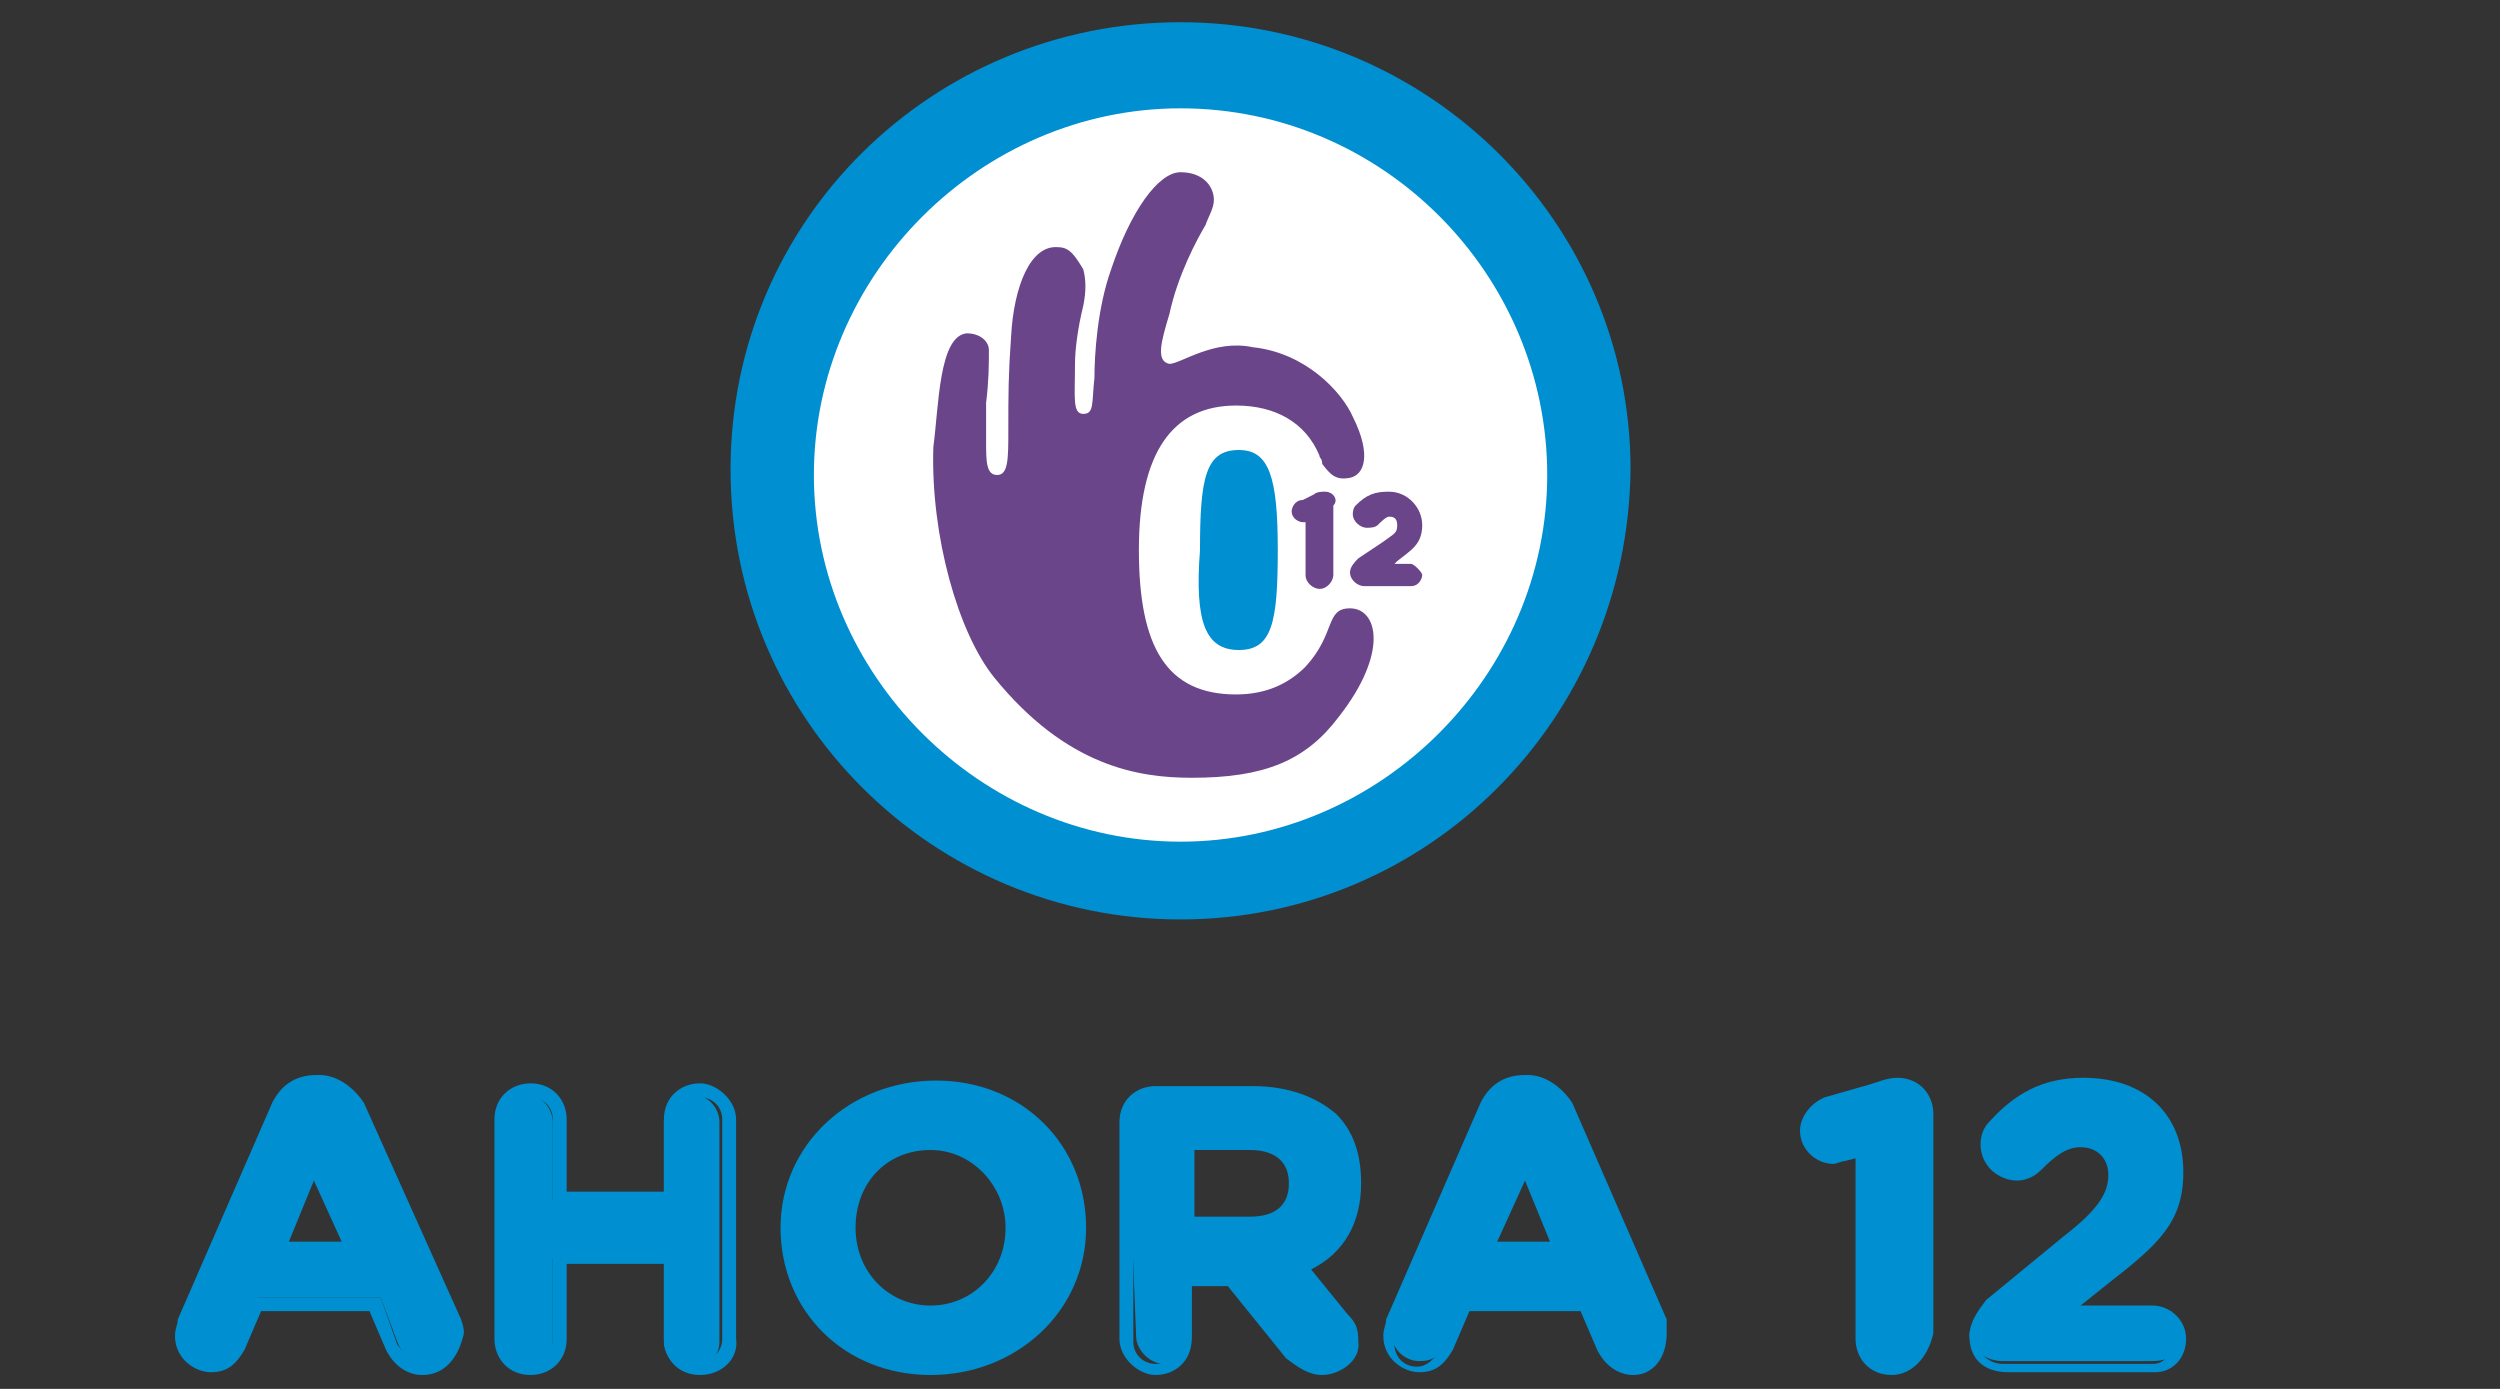 <?xml version="1.0" encoding="utf-8"?>
<!-- Generator: Adobe Illustrator 21.1.0, SVG Export Plug-In . SVG Version: 6.00 Build 0)  -->
<svg version="1.1" xmlns="http://www.w3.org/2000/svg" xmlns:xlink="http://www.w3.org/1999/xlink" x="0px" y="0px"
	 viewBox="0 0 90 50" style="enable-background:new 0 0 90 50;" xml:space="preserve">
<rect x="0" y="0" width="90" height="50" fill="#333333" stroke="none"/>
<style type="text/css">
	.st0{display:none;}
	.st1{display:inline;fill:#037FFF;}
	.st2{display:inline;}
	.st3{fill:#037FFF;}
	.st4{fill:none;stroke:#037FFF;stroke-width:8;stroke-miterlimit:10;}
	.st5{fill:#037FFF;stroke:#037FFF;stroke-width:1.13;stroke-miterlimit:10;}
	.st6{fill:#037FFF;stroke:#037FFF;stroke-width:1.184;stroke-miterlimit:10;}
	.st7{fill:#FFFFFF;}
	.st8{fill:#037FFF;stroke:#037FFF;stroke-width:2.096;stroke-miterlimit:10;}
	.st9{fill:none;stroke:#037FFF;stroke-width:6;stroke-linecap:round;stroke-miterlimit:10;}
	.st10{display:inline;fill:#037FFF;stroke:#037FFF;stroke-width:1.5;stroke-miterlimit:10;}
	.st11{fill:#037FFF;stroke:#037FFF;stroke-width:1.5;stroke-miterlimit:10;}
	.st12{display:inline;fill:none;stroke:#037FFF;stroke-width:6;stroke-linecap:round;stroke-miterlimit:10;}
	.st13{fill:#B3B3B3;}
	.st14{fill:none;stroke:#B3B3B3;stroke-width:3.41;stroke-linecap:round;stroke-miterlimit:10;}
	.st15{fill:none;stroke:#B3B3B3;stroke-width:3.5;stroke-miterlimit:10;}
	.st16{display:inline;fill:#B3B3B3;}
	.st17{fill:#037FFF;stroke:#037FFF;stroke-width:2;stroke-miterlimit:10;}
	.st18{fill:#037FFF;stroke:#037FFF;stroke-width:0.94;stroke-miterlimit:10;}
	.st19{fill:#FFFFFF;stroke:#037FFF;stroke-width:5.154;stroke-miterlimit:10;}
	.st20{fill:#037FFF;stroke:#037FFF;stroke-width:1.297;stroke-miterlimit:10;}
	.st21{fill:#005397;}
	.st22{fill:#E1A800;}
	.st23{fill:#11159A;}
	.st24{fill:#009ADA;}
	.st25{fill:#040706;}
	.st26{fill:#D4642B;}
	.st27{fill:#C42028;}
	.st28{fill:#E29C2F;}
	.st29{clip-path:url(#SVGID_2_);}
	.st30{clip-path:url(#SVGID_4_);fill:#FFFFFF;}
	.st31{clip-path:url(#SVGID_6_);fill:#6B458A;}
	.st32{clip-path:url(#SVGID_8_);fill:#008FD1;}
	.st33{clip-path:url(#SVGID_10_);fill:#6B458A;}
	.st34{clip-path:url(#SVGID_12_);fill:#6B458A;}
	.st35{clip-path:url(#SVGID_14_);fill:#008FD1;}
	.st36{clip-path:url(#SVGID_16_);fill:#008FD1;}
	.st37{clip-path:url(#SVGID_18_);fill:#008FD1;}
	.st38{clip-path:url(#SVGID_20_);fill:#008FD1;}
	.st39{clip-path:url(#SVGID_22_);fill:#008FD1;}
	.st40{clip-path:url(#SVGID_24_);fill:#008FD1;}
	.st41{clip-path:url(#SVGID_26_);fill:#008FD1;}
	.st42{clip-path:url(#SVGID_28_);fill:#008FD1;}
	.st43{clip-path:url(#SVGID_30_);fill:#008FD1;}
	.st44{clip-path:url(#SVGID_32_);fill:#008FD1;}
	.st45{clip-path:url(#SVGID_34_);fill:#008FD1;}
	.st46{clip-path:url(#SVGID_36_);fill:#008FD1;}
	.st47{clip-path:url(#SVGID_38_);fill:#008FD1;}
	.st48{clip-path:url(#SVGID_40_);fill:#008FD1;}
	.st49{clip-path:url(#SVGID_42_);fill:#008FD1;}
	.st50{clip-path:url(#SVGID_44_);fill:#008FD1;}
	.st51{clip-path:url(#SVGID_46_);fill:#008FD1;}
	.st52{clip-path:url(#SVGID_48_);fill:#008FD1;}
	.st53{clip-path:url(#SVGID_50_);fill:#008FD1;}
	.st54{clip-path:url(#SVGID_52_);fill:#008FD1;}
	.st55{clip-path:url(#SVGID_54_);fill:#008FD1;}
	.st56{clip-path:url(#SVGID_56_);fill:#008FD1;}
	.st57{clip-path:url(#SVGID_58_);fill:#008FD1;}
	.st58{clip-path:url(#SVGID_60_);fill:#008FD1;}
	.st59{clip-path:url(#SVGID_62_);fill:#008FD1;}
	.st60{clip-path:url(#SVGID_64_);fill:#008FD1;}
	.st61{clip-path:url(#SVGID_66_);fill:#008FD1;}
	.st62{clip-path:url(#SVGID_68_);fill:#008FD1;}
	.st63{clip-path:url(#SVGID_70_);fill:#008FD1;}
	.st64{clip-path:url(#SVGID_72_);fill:#FFFFFF;}
	.st65{clip-path:url(#SVGID_74_);fill:#6B458A;}
	.st66{clip-path:url(#SVGID_76_);fill:#008FD1;}
	.st67{clip-path:url(#SVGID_78_);fill:#6B458A;}
	.st68{clip-path:url(#SVGID_80_);fill:#6B458A;}
	.st69{clip-path:url(#SVGID_82_);fill:#008FD1;}
	.st70{display:inline;clip-path:url(#SVGID_84_);}
	.st71{clip-path:url(#SVGID_86_);fill:#FFFFFF;}
	.st72{clip-path:url(#SVGID_88_);fill:#FFFFFF;}
	.st73{clip-path:url(#SVGID_90_);fill:#FFFFFF;}
	.st74{clip-path:url(#SVGID_92_);fill:#FFFFFF;}
	.st75{clip-path:url(#SVGID_94_);fill:#FFFFFF;}
	.st76{clip-path:url(#SVGID_96_);fill:none;stroke:#FFFFFF;stroke-width:0.642;stroke-miterlimit:10;}
	.st77{clip-path:url(#SVGID_98_);fill:none;stroke:#FFFFFF;stroke-width:0.642;stroke-miterlimit:10;}
	.st78{clip-path:url(#SVGID_100_);fill:#FFCC00;}
	.st79{clip-path:url(#SVGID_102_);fill:#007836;}
	.st80{clip-path:url(#SVGID_104_);fill:#FFCC00;}
	.st81{clip-path:url(#SVGID_106_);fill:#FFCC00;}
	.st82{clip-path:url(#SVGID_108_);fill:#FFCC00;}
	.st83{clip-path:url(#SVGID_110_);fill:#FFCC00;}
	.st84{clip-path:url(#SVGID_112_);fill:#FF1F25;}
	.st85{clip-path:url(#SVGID_114_);fill:#FFFFFF;}
	.st86{clip-path:url(#SVGID_116_);fill:#6B458A;}
	.st87{clip-path:url(#SVGID_118_);fill:#008FD1;}
	.st88{clip-path:url(#SVGID_120_);fill:#6B458A;}
	.st89{clip-path:url(#SVGID_122_);fill:#6B458A;}
	.st90{clip-path:url(#SVGID_124_);fill:#008FD1;}
	.st91{clip-path:url(#SVGID_126_);fill:#008FD1;}
	.st92{clip-path:url(#SVGID_128_);fill:#008FD1;}
	.st93{clip-path:url(#SVGID_130_);fill:#008FD1;}
	.st94{clip-path:url(#SVGID_132_);fill:#008FD1;}
	.st95{clip-path:url(#SVGID_134_);fill:#008FD1;}
	.st96{clip-path:url(#SVGID_136_);fill:#008FD1;}
	.st97{clip-path:url(#SVGID_138_);fill:#008FD1;}
	.st98{clip-path:url(#SVGID_140_);fill:#008FD1;}
	.st99{clip-path:url(#SVGID_142_);fill:#008FD1;}
	.st100{clip-path:url(#SVGID_144_);fill:#008FD1;}
	.st101{clip-path:url(#SVGID_146_);fill:#008FD1;}
	.st102{clip-path:url(#SVGID_148_);fill:#008FD1;}
	.st103{clip-path:url(#SVGID_150_);fill:#008FD1;}
	.st104{clip-path:url(#SVGID_152_);fill:#008FD1;}
	.st105{clip-path:url(#SVGID_154_);fill:#008FD1;}
	.st106{clip-path:url(#SVGID_156_);fill:#008FD1;}
	.st107{clip-path:url(#SVGID_158_);fill:#008FD1;}
	.st108{clip-path:url(#SVGID_160_);fill:#008FD1;}
	.st109{clip-path:url(#SVGID_162_);fill:#008FD1;}
	.st110{clip-path:url(#SVGID_164_);fill:#008FD1;}
	.st111{clip-path:url(#SVGID_166_);fill:#008FD1;}
	.st112{clip-path:url(#SVGID_168_);fill:#008FD1;}
	.st113{clip-path:url(#SVGID_170_);fill:#008FD1;}
	.st114{clip-path:url(#SVGID_172_);fill:#008FD1;}
	.st115{clip-path:url(#SVGID_174_);fill:#008FD1;}
	.st116{clip-path:url(#SVGID_176_);fill:#008FD1;}
	.st117{clip-path:url(#SVGID_178_);fill:#008FD1;}
	.st118{clip-path:url(#SVGID_180_);fill:#008FD1;}
	.st119{clip-path:url(#SVGID_182_);fill:#FFFFFF;}
	.st120{clip-path:url(#SVGID_184_);fill:#6B458A;}
	.st121{clip-path:url(#SVGID_186_);fill:#008FD1;}
	.st122{clip-path:url(#SVGID_188_);fill:#6B458A;}
	.st123{clip-path:url(#SVGID_190_);fill:#6B458A;}
	.st124{clip-path:url(#SVGID_192_);fill:#008FD1;}
	.st125{clip-path:url(#SVGID_194_);fill:none;stroke:#D6D6D6;stroke-width:1.543;stroke-miterlimit:10;}
	.st126{clip-path:url(#SVGID_196_);fill:#3D3D3D;}
</style>
<g id="icon-web" class="st0">
</g>
<g id="online" class="st0">
</g>
<g id="numeros-online" class="st0">
</g>
<g id="beneficios" class="st0">
</g>
<g id="PAGOS">
	<g id="Capa_2" class="st0">
		<g id="Capa_1-2" class="st2">
			<polygon class="st21" points="31.8,38 36.6,11.8 43.7,11.9 39,38.1 31.8,38 			"/>
			<path class="st21" d="M65.2,12.8c-2-0.8-4.2-1.2-6.4-1.2c-7.1,0-12.1,3.4-12.2,8.5c0,3.8,3.5,5.9,6.2,7.2
				c2.7,1.3,3.7,2.1,3.7,3.3c0,1.8-2.2,2.5-4.3,2.5c-2.3,0-4.6-0.5-6.7-1.5l-0.9-0.4l-1.1,5.8c2.5,1,5.2,1.5,7.9,1.5
				c7.5,0,12.4-3.4,12.5-8.8c0-3-1.8-5.3-5.9-7.2c-2.5-1.2-4-2.1-4-3.3s1.3-2.2,4.1-2.2c1.8,0,3.7,0.3,5.3,1.1l0.6,0.3L65.2,12.8z"
				/>
			<path class="st21" d="M83.5,12.4H78c-1.6-0.2-3.1,0.6-3.8,2.1L63.3,38.4h7.5c0,0,1.3-3.2,1.5-3.9l9.1,0.1
				c0.2,0.9,0.8,3.9,0.8,3.9H89L83.5,12.4z M74.5,29.2l2.9-7.3c0,0,0.6-1.5,1-2.5l0.5,2.3l1.6,7.6L74.5,29.2z"/>
			<path class="st21" d="M26.1,11.7l-7.2,17.8l-0.7-3.6c-1.8-4.8-5.2-8.8-9.8-11.1l6.1,23h7.6l11.6-26L26.1,11.7z"/>
			<path class="st22" d="M12.6,11.6L1,11.4V12c8.9,2.3,14.8,7.6,17.2,13.9l-2.4-12.1C15.5,12.4,14.1,11.4,12.6,11.6z"/>
		</g>
	</g>
	<g id="Capa_2_1_" class="st0">
		<g id="Capa_1-2_1_" class="st2">
			<path class="st23" d="M33.4,24.3c0-5.9-7.4-10.7-16.3-10.7S0.8,18.4,0.8,24.3c0,0.1,0,0.6,0,0.6c0,6.2,6.4,11.3,16.3,11.3
				s16.3-5.1,16.3-11.3V24.3z"/>
			<ellipse class="st24" cx="17.1" cy="24.2" rx="15.7" ry="10"/>
			<path class="st7" d="M11.9,21.1c0,0-0.2,0.2-0.1,0.3c0.5,0.4,1.2,0.5,1.8,0.3c0.6-0.2,1.2-0.6,1.6-1.1c0.5-0.5,1.2-0.9,1.8-1.2
				c0.4-0.1,0.9-0.1,1.4,0c0.5,0.2,0.9,0.4,1.2,0.7c1.1,0.8,5.4,4.6,6.1,5.3c2.2-1,4.5-1.7,6.9-2.2c-0.4-2.1-1.6-3.9-3.3-5.2
				c-2.7,1.3-5.8,1.3-8.5,0.1c-1-0.5-2.1-0.7-3.2-0.7c-1.7,0-3.4,0.8-4.5,2.2L11.9,21.1z"/>
			<path class="st7" d="M25.6,25.8c0,0-5.1-4.4-6.2-5.3C19,20.2,18.5,20,18,19.9c-0.2,0-0.5,0-0.7,0.1c-0.7,0.2-1.3,0.6-1.8,1.1
				c-0.5,0.5-1.1,0.9-1.8,1.1c-0.7,0.1-1.4,0-2-0.3c-0.1-0.1-0.3-0.2-0.3-0.4c-0.1-0.2,0-0.5,0.2-0.7l1.4-1.5l0.5-0.5
				c-0.4,0.1-0.8,0.2-1.3,0.3c-0.5,0.2-1,0.2-1.5,0.3c-0.5,0-1-0.1-1.5-0.2c-1.4-0.4-2.7-0.8-4-1.5C3.3,18.9,2,20.8,1.5,23l0.9,0.3
				c4.5,1,5.9,2,6.1,2.2c0.5-0.6,1.5-0.7,2.1-0.1c0.1,0.1,0.2,0.2,0.2,0.2c0.3-0.2,0.7-0.4,1.1-0.4c0.2,0,0.4,0,0.6,0.1
				c0.4,0.1,0.7,0.4,0.9,0.8c0.2-0.1,0.4-0.1,0.6-0.1c0.3,0,0.5,0.1,0.7,0.2c0.7,0.3,1,1.1,0.9,1.8h0.2c1,0,1.8,0.8,1.8,1.8
				c0,0.3-0.1,0.6-0.2,0.8c0.5,0.3,1,0.4,1.5,0.4c0.3,0,0.5-0.1,0.7-0.3c0-0.1,0.1-0.1,0-0.2l-1.3-1.4c0,0-0.2-0.2-0.1-0.3
				c0.1-0.1,0.2,0,0.3,0.1c0.6,0.5,1.4,1.3,1.4,1.3s0.1,0.1,0.4,0.2c0.4,0.1,0.7,0,1-0.2c0.1-0.1,0.2-0.1,0.2-0.2l0,0
				c0.2-0.2,0.2-0.6,0-0.8l-1.5-1.6c0,0-0.2-0.2-0.1-0.3c0.1-0.1,0.2,0,0.3,0.1c0.5,0.4,1.1,1.1,1.8,1.7c0.4,0.3,1,0.3,1.4,0
				c0.3-0.2,0.5-0.5,0.5-0.9c0-0.2-0.1-0.4-0.3-0.6l-2-2c0,0-0.2-0.2-0.1-0.3c0.1-0.1,0.2,0,0.3,0.1c0.6,0.5,2.4,2.1,2.4,2.1
				c0.4,0.3,1,0.3,1.4,0c0.3-0.2,0.4-0.4,0.5-0.7C26,26.4,25.9,26,25.6,25.8z"/>
			<path class="st7" d="M15.9,28.4c-0.2,0-0.5,0.1-0.7,0.2c0,0,0-0.1,0-0.2c0-0.1,0.4-1.3-0.6-1.7c-0.5-0.2-1-0.2-1.4,0.2h-0.1
				c0-0.5-0.3-0.9-0.8-1.1c-0.6-0.2-1.3,0.1-1.7,0.6c-0.1-0.6-0.6-1-1.2-0.9s-1,0.6-0.9,1.2c0.1,0.6,0.6,1,1.2,0.9
				c0.2,0,0.4-0.1,0.6-0.3l0,0c-0.2,0.7,0.2,1.4,0.9,1.7c0.4,0.1,0.8,0.1,1.1-0.2c0.1-0.1,0.1,0,0.1,0c0,0.5,0.3,1,0.8,1.1
				c0.4,0.2,0.9,0.1,1.1-0.2c0.1-0.1,0.1-0.1,0.1,0.1c0,0.8,0.6,1.4,1.4,1.4c0.8,0,1.4-0.6,1.4-1.4C17.2,29,16.6,28.4,15.9,28.4z"/>
			<path class="st23" d="M25.8,25.3c-1.6-1.4-5.1-4.5-6.1-5.2c-0.4-0.3-0.8-0.6-1.3-0.7c-0.2-0.1-0.4-0.1-0.6-0.1
				c-0.3,0-0.5,0.1-0.8,0.1c-0.7,0.3-1.3,0.7-1.9,1.2l0,0c-0.5,0.4-1,0.8-1.6,1.1c-0.2,0-0.4,0.1-0.6,0.1c-0.4,0-0.8-0.1-1.1-0.4
				c0,0,0-0.1,0.1-0.2l0,0l1.3-1.5c1.1-1.3,2.7-2.1,4.4-2.1h0.1c1.1,0,2.1,0.3,3,0.7c1.3,0.7,2.7,1,4.2,1c1.6,0,3.1-0.4,4.6-1.1
				L29,17.8c-1.3,0.6-2.6,0.9-4,0.9c-1.4,0-2.7-0.3-3.9-0.9c-1-0.5-2.2-0.7-3.3-0.8h-0.1c-1.4,0-2.7,0.5-3.8,1.3
				c-0.6,0-1.3,0.2-1.9,0.3c-0.4,0.1-0.9,0.2-1.3,0.2h-0.5c-1.6-0.3-3.3-0.7-4.8-1.3l-0.6,0.4c1.7,0.7,3.4,1.2,5.2,1.5
				c0.2,0,0.4,0,0.7,0c0.5,0,1-0.1,1.5-0.3c0.3-0.1,0.6-0.2,0.9-0.2l-0.3,0.3l-1.4,1.5c-0.2,0.2-0.3,0.5-0.2,0.8
				c0.1,0.2,0.2,0.3,0.4,0.4c0.4,0.3,1,0.4,1.5,0.4c0.2,0,0.4,0,0.6-0.1c0.7-0.2,1.3-0.6,1.8-1.1c0.5-0.5,1.1-0.8,1.8-1.1
				c0.2,0,0.3-0.1,0.5-0.1H18c0.5,0.1,1,0.3,1.4,0.7c1.1,0.9,6.2,5.3,6.2,5.3c0.2,0.2,0.3,0.5,0.3,0.7c0,0.3-0.2,0.5-0.4,0.6
				c-0.2,0.1-0.4,0.2-0.7,0.2c-0.2,0-0.4-0.1-0.6-0.2c0,0-1.7-1.6-2.4-2.1c-0.1-0.1-0.2-0.1-0.3-0.2c-0.1,0-0.1,0-0.1,0.1
				c-0.1,0.1,0,0.3,0.1,0.4l2,2c0.1,0.1,0.2,0.3,0.3,0.5c0,0.3-0.2,0.7-0.5,0.8c-0.2,0.1-0.5,0.2-0.7,0.2c-0.2,0-0.4-0.1-0.6-0.2
				l-0.3-0.3c-0.5-0.5-1.1-1.1-1.5-1.4c-0.1-0.1-0.2-0.1-0.3-0.2c0,0-0.1,0-0.1,0.1c0,0-0.1,0.1,0,0.3l0.1,0.1l1.5,1.6
				c0.2,0.2,0.2,0.5,0,0.7V30l-0.1,0.1c-0.2,0.2-0.5,0.2-0.7,0.2h-0.2c-0.1,0-0.2-0.1-0.3-0.1l0,0c-0.1-0.1-0.8-0.8-1.4-1.3
				c-0.1-0.1-0.2-0.1-0.3-0.2c-0.1,0-0.1,0-0.1,0.1c-0.1,0.1,0.1,0.3,0.1,0.4l1.3,1.3v0.1c0,0.1-0.2,0.2-0.7,0.3h-0.2
				c-0.4,0-0.9-0.1-1.3-0.4c0.4-0.9,0-2-0.9-2.5c-0.2-0.1-0.5-0.2-0.8-0.2h-0.1c0.1-0.7-0.3-1.4-0.9-1.8C14.6,26,14.4,26,14.1,26
				c-0.2,0-0.4,0-0.6,0.1c-0.2-0.4-0.5-0.6-0.9-0.8c-0.2-0.1-0.4-0.1-0.7-0.1c-0.4,0-0.7,0.1-1.1,0.3c-0.5-0.7-1.5-0.8-2.2-0.3
				c0,0-0.1,0.1-0.1,0.1c-0.4-0.3-1.9-1.3-6.1-2.2l-0.9-0.3c0,0.2-0.1,0.5-0.1,0.7l0.9,0.2c4.2,0.9,5.6,1.9,5.9,2.1
				c-0.3,0.8,0,1.7,0.9,2.1c0.2,0.1,0.4,0.1,0.6,0.1h0.3c0.1,0.6,0.6,1.2,1.2,1.4c0.2,0.1,0.4,0.1,0.6,0.1c0.1,0,0.2,0,0.4,0
				c0.3,0.6,0.9,1,1.6,1.1c0.2,0,0.3,0,0.5-0.1c0.4,1,1.5,1.4,2.4,1c0.2-0.1,0.4-0.2,0.6-0.4c0.5,0.3,1,0.4,1.6,0.5H19
				c0.4,0,0.8-0.2,1.1-0.5l0.1-0.1c0.2,0.1,0.3,0.1,0.5,0.1c0.4,0,0.8-0.1,1.1-0.4c0.3-0.2,0.5-0.5,0.6-0.9l0,0c0.1,0,0.2,0,0.3,0
				c0.4,0,0.7-0.1,1.1-0.3c0.5-0.3,0.8-0.8,0.8-1.4c0.1,0,0.2,0,0.3,0c0.4,0,0.7-0.1,1-0.3c0.4-0.2,0.6-0.7,0.7-1.1
				c0-0.3-0.1-0.6-0.2-0.9c2.1-0.9,4.3-1.5,6.5-2c0-0.3,0-0.5-0.1-0.7C30.3,23.6,28,24.3,25.8,25.3z M15.9,31
				c-0.7,0-1.3-0.5-1.3-1.2c0-0.1,0-0.2-0.1-0.2c-0.1,0-0.1,0-0.2,0.1c-0.2,0.2-0.4,0.3-0.6,0.3c-0.1,0-0.3,0-0.4-0.1
				c-0.7-0.3-0.7-0.8-0.7-1c0,0,0-0.1,0-0.2l0,0l0,0c0,0-0.1,0-0.1,0c-0.2,0.1-0.4,0.2-0.6,0.2c-0.1,0-0.2,0-0.3-0.1
				c-0.6-0.2-1-0.9-0.8-1.6c0,0,0-0.1,0-0.1l-0.1-0.1l-0.2,0.1c-0.2,0.2-0.4,0.3-0.7,0.3c-0.6,0-1-0.4-1-1c0-0.6,0.4-1,1-1
				c0.5,0,0.9,0.4,1,0.9v0.3l0.1-0.2c0.3-0.5,1-0.8,1.6-0.6c0.4,0.1,0.7,0.5,0.7,0.9c0,0.1,0.1,0.1,0.1,0.1c0,0,0.1,0,0.1-0.1
				c0.2-0.2,0.5-0.3,0.7-0.3c0.2,0,0.4,0,0.5,0.1c0.9,0.4,0.5,1.6,0.5,1.6c-0.1,0.2-0.1,0.3,0,0.3l0,0l0,0c0.1,0,0.1,0,0.2,0
				c0.2-0.1,0.3-0.1,0.5-0.1l0,0c0.7,0,1.3,0.6,1.3,1.3C17.1,30.5,16.5,31.1,15.9,31L15.9,31z"/>
			<path class="st23" d="M88.4,17.6c-1.5-1.5-3.9-1.5-5.4,0c-0.6,0.7-0.9,1.7-0.9,2.6c0,1,0.3,1.9,0.9,2.6c1.5,1.5,3.9,1.5,5.4,0
				c0.6-0.7,0.9-1.7,0.9-2.6C89.3,19.3,89,18.4,88.4,17.6z M86.9,21.9c-0.6,0.7-1.6,0.8-2.3,0.2c-0.1-0.1-0.1-0.1-0.2-0.2
				c-0.3-0.5-0.5-1-0.4-1.6c0-0.6,0.1-1.1,0.4-1.6c0.6-0.7,1.6-0.8,2.3-0.2c0.1,0.1,0.1,0.1,0.2,0.2c0.3,0.5,0.5,1,0.4,1.6
				C87.4,20.8,87.2,21.4,86.9,21.9z"/>
			<path class="st23" d="M73.3,17c-0.7-0.3-1.4-0.5-2.1-0.5c-0.9-0.1-1.9,0.2-2.5,0.9c-0.3,0.4-0.5,1-0.5,1.5h1.8
				c0-0.2,0.1-0.5,0.3-0.6c0.3-0.3,0.6-0.4,1-0.3c0.3,0,0.6,0,0.9,0.2c0.2,0.1,0.3,0.4,0.3,0.6c0,0.2-0.2,0.5-0.4,0.5
				c-0.2,0.1-0.5,0.1-0.7,0.2l-0.6,0.1c-0.5,0.1-1.1,0.2-1.5,0.4c-0.7,0.4-1.1,1.1-1.1,1.9c0,0.6,0.2,1.1,0.6,1.5
				c0.4,0.4,1,0.6,1.6,0.5c4,0.2,4-2.1,4-2.6v-2.6C74.3,18,73.9,17.4,73.3,17z M72.3,21c0,0.5-0.2,1-0.5,1.3
				c-0.3,0.2-0.7,0.3-1.1,0.3c-0.2,0-0.5-0.1-0.6-0.2c-0.2-0.2-0.3-0.4-0.3-0.7c0-0.3,0.2-0.7,0.5-0.8c0.3-0.1,0.6-0.2,0.9-0.2
				l0.4-0.1c0.2,0,0.3-0.1,0.5-0.1c0.1,0,0.2-0.1,0.4-0.2L72.3,21z"/>
			<path class="st23" d="M64.2,18.1c0.4,0,0.8,0.1,1.1,0.4c0.1,0.2,0.2,0.5,0.3,0.7h2c0-0.8-0.4-1.6-1.1-2.1
				c-0.7-0.4-1.5-0.6-2.3-0.6c-1,0-1.9,0.3-2.6,1.1c-0.7,0.8-1,1.8-1,2.8c-0.1,1,0.2,1.9,0.8,2.6c0.7,0.7,1.6,1.1,2.6,1.1
				c1,0.1,2-0.4,2.7-1.2c0.4-0.5,0.6-1,0.6-1.6h-2c0,0.3-0.1,0.6-0.3,0.9c-0.2,0.3-0.6,0.4-1,0.3c-0.6,0-1.1-0.3-1.3-0.9
				c-0.1-0.4-0.2-0.8-0.2-1.2c0-0.4,0-0.9,0.2-1.3C63,18.5,63.5,18.1,64.2,18.1z"/>
			<path class="st23" d="M60.1,16.6c-4.1,0-3.8,3.6-3.8,3.6v3.6h1.8v-3.4c0-0.4,0-0.8,0.2-1.2c0.3-0.5,0.9-0.8,1.5-0.7H60h0.3v-1.8
				L60.1,16.6L60.1,16.6z"/>
			<path class="st23" d="M53.4,21.9c-0.1,0.1-0.2,0.2-0.3,0.3c-0.3,0.2-0.7,0.3-1.1,0.3c-0.3,0-0.7-0.1-1-0.2
				c-0.5-0.3-0.8-0.9-0.7-1.5h5.1c0-0.5,0-0.9,0-1.4c-0.1-0.5-0.3-1-0.6-1.4c-0.3-0.5-0.7-0.8-1.2-1.1c-0.5-0.2-1.1-0.3-1.6-0.3
				c-0.9,0-1.8,0.3-2.5,1c-0.7,0.8-1,1.8-1,2.8c-0.1,1,0.3,2.1,1.1,2.8c0.7,0.6,1.6,0.9,2.5,0.9c1,0,1.9-0.3,2.6-1.1
				c0.3-0.3,0.5-0.7,0.6-1.1L53.4,21.9z M50.9,18.5c0.3-0.3,0.7-0.4,1.1-0.4c0.4,0,0.8,0.1,1.1,0.4c0.3,0.3,0.5,0.7,0.5,1.1h-3.2
				C50.4,19.1,50.6,18.8,50.9,18.5z"/>
			<path class="st23" d="M47.8,23.8h-1.7v-4.2c0.1-0.6-0.4-1.2-1-1.3c-0.1,0-0.1,0-0.2,0c-0.7,0-1.3,0.5-1.3,1.2c0,0,0,0.1,0,0.1
				v4.2h-1.7v-4.2c0.1-0.6-0.4-1.2-1-1.3c-0.1,0-0.2,0-0.2,0c-0.7,0-1.2,0.5-1.3,1.2c0,0,0,0.1,0,0.1v4.2h-1.7v-4.2
				c-0.1-1.6,1.1-2.9,2.7-3c0.1,0,0.1,0,0.2,0c0.8,0,1.6,0.3,2.1,1c0.5-0.6,1.3-1,2.1-1c1.5-0.1,2.9,1.1,2.9,2.7c0,0.1,0,0.3,0,0.4
				L47.8,23.8z"/>
			<path class="st23" d="M81.6,14.4c0,0-1.9-0.2-1.9,1.3v2c-0.2-0.3-0.5-0.6-0.8-0.8c-0.3-0.2-0.7-0.3-1.1-0.3
				c-0.9,0-1.7,0.4-2.2,1.1c-0.6,0.8-0.9,1.8-0.8,2.9c0,0.9,0.3,1.8,0.8,2.5c0.7,0.7,1.7,1,2.6,0.9c3.4,0,3.3-2.9,3.3-2.9L81.6,14.4
				z M79.4,21.9c-0.3,0.4-0.7,0.6-1.2,0.6c-0.5,0-0.9-0.2-1.2-0.6c-0.3-0.5-0.4-1-0.4-1.6c0-0.5,0.1-1,0.4-1.5
				c0.2-0.4,0.7-0.6,1.2-0.6c0.3,0,0.7,0.1,0.9,0.3c0.5,0.5,0.7,1.2,0.7,1.9C79.8,20.9,79.6,21.5,79.4,21.9z"/>
			<path class="st24" d="M51.1,34.9c0,0.2-0.1,0.5-0.3,0.6c-0.2,0.2-0.4,0.3-0.7,0.3h-0.9v-6.4c-0.1-1,0.3-1.9,1.1-2.6
				c0.7-0.5,1.6-0.8,2.4-0.7c0.9,0,1.8,0.3,2.4,1c0.6,0.8,0.9,1.7,0.9,2.7c0,1-0.2,1.9-0.8,2.7c-0.5,0.7-1.3,1.1-2.1,1.1
				c-0.4,0-0.8-0.1-1.2-0.2c-0.4-0.2-0.7-0.5-0.9-0.8L51.1,34.9z M54.2,30c0-0.6-0.1-1.1-0.4-1.6c-0.3-0.4-0.7-0.6-1.2-0.6
				c-0.4,0-0.9,0.2-1.1,0.6c-0.3,0.5-0.4,1-0.4,1.6c0,0.5,0.1,1,0.4,1.5c0.3,0.4,0.7,0.6,1.2,0.6c0.4,0,0.9-0.2,1.1-0.6
				C54.1,31,54.2,30.4,54.2,30"/>
			<path class="st24" d="M68.3,33v-0.5c-0.3,0.5-0.8,0.8-1.3,1c-0.5,0.1-1.1,0.1-1.6-0.1c-0.6-0.2-1.1-0.7-1.4-1.2
				c-0.4-0.7-0.6-1.5-0.6-2.3c0-1,0.2-1.9,0.8-2.7c0.6-0.7,1.5-1.1,2.4-1.1c0.8-0.1,1.7,0.2,2.4,0.7c0.8,0.6,1.1,1.6,1.1,2.6v3.8
				c0,1.7-1.3,3.2-3.1,3.2c-0.1,0-0.3,0-0.4,0c-1.4,0-2.7-0.9-3-2.3h1.9c0.3,0.5,0.9,0.8,1.5,0.7c0.3-0.1,0.6-0.3,0.8-0.5
				C68.1,33.9,68.2,33.5,68.3,33 M65.2,29.9c0,1.2,0.4,1.9,1.1,2c0.6,0.2,1.2,0,1.6-0.5c0.2-0.3,0.3-0.6,0.3-0.9
				c0.1-0.4,0.1-0.8,0-1.2c-0.1-0.4-0.2-0.7-0.4-1.1c-0.2-0.3-0.6-0.5-1.1-0.5c-0.5-0.1-1,0.2-1.2,0.7
				C65.2,28.9,65.1,29.4,65.2,29.9"/>
			<path class="st24" d="M61.9,26.7c-0.7-0.3-1.4-0.5-2.1-0.5c-0.9-0.1-1.9,0.2-2.5,0.9c-0.3,0.4-0.5,1-0.5,1.5h1.8
				c0-0.2,0.1-0.5,0.3-0.6c0.2-0.2,0.6-0.4,0.9-0.3c0.3,0,0.6,0,0.9,0.2c0.2,0.1,0.3,0.4,0.3,0.6c0,0.2-0.2,0.5-0.4,0.5
				c-0.2,0.1-0.5,0.1-0.7,0.2l-0.6,0.1c-0.6,0-1.1,0.2-1.6,0.5c-0.7,0.4-1.1,1.1-1.1,1.9c0,0.6,0.2,1.1,0.6,1.5
				c0.4,0.4,1,0.6,1.6,0.5c4,0.2,4-2.1,4-2.6v-2.6C62.8,27.7,62.4,27,61.9,26.7 M60.9,30.7c0,0.5-0.2,1-0.5,1.3
				c-0.3,0.2-0.7,0.3-1.1,0.3c-0.2,0-0.5-0.1-0.6-0.2c-0.2-0.2-0.3-0.4-0.3-0.7c0-0.3,0.2-0.6,0.4-0.8c0.3-0.1,0.5-0.2,0.8-0.3
				l0.4-0.1c0.2,0,0.3-0.1,0.5-0.1c0.1,0,0.2-0.1,0.4-0.2L60.9,30.7z"/>
			<path class="st24" d="M77,27.2c-1.5-1.5-3.9-1.5-5.4,0c-0.6,0.7-0.9,1.7-0.9,2.6c0,1,0.3,1.9,0.9,2.6c1.5,1.5,3.9,1.5,5.4,0
				c0.6-0.7,0.9-1.7,0.9-2.6C78,28.9,77.6,28,77,27.2 M75.6,31.4c-0.6,0.7-1.6,0.8-2.3,0.2c-0.1-0.1-0.1-0.1-0.2-0.2
				c-0.3-0.5-0.5-1-0.4-1.6c0-0.5,0.1-1.1,0.4-1.5c0.6-0.7,1.6-0.8,2.3-0.2c0.1,0.1,0.1,0.1,0.2,0.2c0.3,0.5,0.5,1,0.4,1.6
				C76.1,30.5,75.9,31,75.6,31.4"/>
		</g>
	</g>
	<g id="Capa_2_2_" class="st0">
		<g id="Capa_1-2_2_" class="st2">
			<g id="_Grupo_">
				<g id="_Grupo_2">
					<path class="st25" d="M25,49.3v-3.2c0.1-1.1-0.7-2-1.8-2c-0.1,0-0.2,0-0.2,0c-0.7,0-1.4,0.3-1.8,0.9c-0.4-0.6-1-1-1.8-0.9
						c-0.6,0-1.2,0.3-1.5,0.8v-0.6h-1.2v5.3h1.1v-3c-0.1-0.7,0.4-1.3,1-1.4c0.1,0,0.2,0,0.2,0c0.8,0,1.1,0.5,1.1,1.4v2.9h1.1v-2.9
						c-0.1-0.7,0.4-1.3,1.1-1.4c0.1,0,0.1,0,0.2,0c0.8,0,1.1,0.5,1.1,1.4v2.9L25,49.3z M41.8,44h-1.8v-1.5h-1.1v1.6h-1.1v1h1.1v2.4
						c0,1.2,0.5,1.9,1.8,1.9c0.5,0,1-0.1,1.4-0.4l-0.3-1c-0.3,0.2-0.6,0.3-1,0.3c-0.6,0-0.8-0.4-0.8-0.9v-2.4h1.8L41.8,44z
						 M51.3,43.9c-0.6,0-1.1,0.3-1.4,0.8V44h-1.1v5.3H50v-2.9c0-0.9,0.4-1.3,1.1-1.3c0.2,0,0.5,0,0.7,0.1l0.4-1.1
						C51.9,44,51.6,44,51.3,43.9 M36.8,44.5c-0.6-0.4-1.4-0.6-2.1-0.5c-1.3,0-2.2,0.6-2.2,1.7c0,1,0.6,1.4,1.8,1.5h0.5
						c0.6,0,0.9,0.2,0.9,0.5s-0.4,0.6-1.2,0.6c-0.6,0-1.2-0.2-1.8-0.5l-0.5,0.9c0.7,0.5,1.4,0.7,2.2,0.7c1.5,0,2.4-0.7,2.4-1.8
						c0-1.1-0.7-1.4-1.8-1.5h-0.5c-0.5,0-0.9-0.2-0.9-0.5c0-0.4,0.4-0.6,1-0.6c0.6,0,1.1,0.2,1.6,0.4L36.8,44.5z M66.9,44
						c-0.6,0-1.1,0.3-1.4,0.8v-0.6h-1.1v5.3h1.1v-3c0-0.9,0.4-1.3,1.1-1.3c0.2,0,0.5,0,0.7,0.1l0.4-1.1C67.5,44,67.2,44,66.9,44
						 M52.4,46.7c-0.1,1.4,1.1,2.7,2.5,2.7c0.1,0,0.2,0,0.3,0c0.7,0,1.3-0.2,1.9-0.6l-0.5-1c-0.4,0.3-0.9,0.5-1.3,0.5
						c-0.9-0.1-1.6-0.9-1.5-1.8c0.1-0.8,0.7-1.4,1.5-1.5c0.5,0,1,0.2,1.3,0.5l0.5-0.9c-0.5-0.4-1.2-0.6-1.9-0.6
						c-1.4-0.1-2.7,1-2.8,2.4C52.5,46.5,52.5,46.6,52.4,46.7 M63,46.6v-2.5h-1.1v0.6c-0.4-0.5-1-0.8-1.6-0.8c-1.5,0-2.7,1.2-2.7,2.7
						c0,1.5,1.2,2.7,2.7,2.7c0.6,0,1.2-0.3,1.6-0.8v0.6H63V46.6z M58.8,46.6c0.1-0.9,0.8-1.5,1.7-1.4c0.9,0.1,1.5,0.8,1.4,1.7
						c-0.1,0.8-0.7,1.4-1.5,1.5c-0.9,0-1.6-0.7-1.6-1.5C58.8,46.7,58.8,46.7,58.8,46.6 M45.2,43.9c-1.5,0-2.7,1.2-2.7,2.7
						c0,1.5,1.2,2.7,2.7,2.7c0.8,0,1.5-0.2,2.1-0.7l-0.5-0.8c-0.4,0.3-1,0.5-1.5,0.5c-0.8,0.1-1.4-0.5-1.5-1.3h3.8
						c0-0.1,0-0.3,0-0.4c0.1-1.4-0.9-2.6-2.2-2.7C45.4,44,45.3,44,45.2,43.9 M45.2,44.9c0.7,0,1.3,0.5,1.3,1.2c0,0,0,0,0,0h-2.7
						C43.9,45.5,44.5,44.9,45.2,44.9 M73.4,46.7V42h-1.1v2.7c-0.4-0.5-1-0.8-1.6-0.8c-1.5,0-2.7,1.2-2.7,2.7c0,1.5,1.2,2.7,2.7,2.7
						c0.6,0,1.2-0.3,1.6-0.8v0.6h1.1V46.7z M69.2,46.7c0.1-0.9,0.8-1.5,1.7-1.4c0.9,0.1,1.5,0.8,1.4,1.7c-0.1,0.8-0.7,1.4-1.5,1.5
						c-0.9,0-1.6-0.7-1.6-1.5C69.2,46.8,69.2,46.7,69.2,46.7 M31.3,46.7v-2.6h-1.1v0.6c-0.4-0.5-1-0.8-1.6-0.8
						c-1.5,0-2.7,1.2-2.7,2.7c0,1.5,1.2,2.7,2.7,2.7l0,0c0.6,0,1.2-0.3,1.6-0.8v0.6h1.1L31.3,46.7z M27.1,46.7
						c0.1-0.9,0.8-1.5,1.7-1.4s1.5,0.8,1.4,1.7c-0.1,0.8-0.7,1.4-1.5,1.5c-0.9,0-1.6-0.7-1.6-1.5C27.1,46.8,27.1,46.7,27.1,46.7
						 M75.3,48.4h0.2l0.2,0.1c0,0,0.1,0.1,0.1,0.2c0,0.1,0,0.1,0,0.2c0,0.1,0,0.1,0,0.2c0,0.1-0.1,0.1-0.1,0.2l-0.2,0.1h-0.2h-0.2
						l-0.2-0.1c0,0-0.1-0.1-0.1-0.2c0-0.1,0-0.1,0-0.2c0-0.1,0-0.1,0-0.2c0-0.1,0.1-0.1,0.1-0.2l0.2-0.1H75.3 M75.3,49.4h0.2h0.1
						c0.2-0.2,0.2-0.4,0-0.6h-0.1h-0.2h-0.2H75c-0.2,0.2-0.2,0.4,0,0.6h0.1H75.3 M75.3,48.7h0.1c0,0,0,0.1,0,0.1c0,0,0,0.1,0,0.1
						h-0.1l0.2,0.2h-0.1l-0.1-0.2l0,0v0.2h-0.1v-0.5L75.3,48.7z M75.2,48.8v0.1h0.2l0,0l0,0h-0.2V48.8z"/>
				</g>
				<g id="_Grupo_3">
					<rect x="36.5" y="4.7" class="st26" width="17" height="30.6"/>
				</g>
				<g id="_Grupo_4">
					<path class="st27" d="M37.6,20c0-6,2.7-11.6,7.4-15.3C36.5-1.9,24.3-0.4,17.7,8s-5.2,20.7,3.3,27.3c7.1,5.5,17,5.5,24,0
						C40.3,31.6,37.5,26,37.6,20"/>
				</g>
				<g id="_Grupo_5">
					<path class="st28" d="M76.5,20c0,10.7-8.7,19.5-19.4,19.5c-4.4,0-8.6-1.5-12.1-4.2c8.5-6.7,9.9-18.9,3.3-27.4
						c-1-1.2-2-2.3-3.3-3.3C53.4-1.9,65.7-0.5,72.3,8C75,11.4,76.5,15.7,76.5,20 M74.6,32.1v-0.6h0.2v-0.1h-0.6v0.1h0.2v0.6H74.6z
						 M75.9,32.1v-0.8h-0.2l-0.2,0.5l-0.2-0.5H75v0.8h0.1v-0.6l0.2,0.5h0.1l0.2-0.5v0.6H75.9z"/>
				</g>
			</g>
		</g>
	</g>
	<g>
		<defs>
			<rect id="SVGID_1_" x="4.5" y="-2.5" width="77" height="55"/>
		</defs>
		<clipPath id="SVGID_2_">
			<use xlink:href="#SVGID_1_"  style="overflow:visible;"/>
		</clipPath>
		<g class="st29">
			<g>
				<defs>
					<rect id="SVGID_3_" x="-846.3" y="-1771.4" width="2483.7" height="2663.6"/>
				</defs>
				<clipPath id="SVGID_4_">
					<use xlink:href="#SVGID_3_"  style="overflow:visible;"/>
				</clipPath>
				<path class="st30" d="M57,17.1c0,7.8-6.5,14.1-14.5,14.1S28,24.8,28,17.1S34.5,3,42.5,3C50.5,3,57,9.3,57,17.1"/>
			</g>
			<g>
				<defs>
					<rect id="SVGID_5_" x="-846.3" y="-1771.4" width="2483.7" height="2663.6"/>
				</defs>
				<clipPath id="SVGID_6_">
					<use xlink:href="#SVGID_5_"  style="overflow:visible;"/>
				</clipPath>
				<path class="st31" d="M48.6,21.9c-0.9,0-0.5,0.9-1.6,2.1c-0.6,0.6-1.4,1-2.5,1c-2.5,0-3.5-1.7-3.5-5.2s1.2-5.2,3.5-5.2l0,0
					c1.4,0,2.5,0.6,3,1.8l0,0c0,0.1,0.1,0.1,0.1,0.3c0.3,0.4,0.5,0.6,1,0.5c0.5-0.1,0.8-0.8,0.1-2.2c-0.4-0.9-1.7-2.3-3.6-2.5
					c-1.4-0.3-2.6,0.6-3,0.6c-0.5-0.1-0.3-0.8,0-1.8c0.3-1.4,1-2.7,1.3-3.2c0.1-0.3,0.3-0.6,0.3-0.9c0-0.5-0.4-1-1.2-1
					s-1.8,1.4-2.5,3.5c-0.5,1.4-0.6,3.1-0.6,3.9c-0.1,0.9,0,1.3-0.4,1.3s-0.3-0.6-0.3-1.8c0-0.5,0.1-1.3,0.3-2.1
					c0.1-0.5,0.1-0.9,0-1.3c-0.3-0.5-0.5-0.8-0.9-0.8c-1-0.1-1.6,1.4-1.7,3.2c-0.1,1.4-0.1,2.1-0.1,3.4c0,1,0,1.6-0.4,1.6
					c-0.4,0-0.4-0.5-0.4-1.2c0-0.5,0-1.2,0-1.4c0.1-0.8,0.1-1.4,0.1-1.9c0-0.3-0.3-0.6-0.8-0.6c-1,0.1-1,2.6-1.2,4.1
					c-0.1,3.2,0.9,6.7,2.2,8.3c2.6,3.2,5.2,3.6,7.1,3.6c2.6,0,4.1-0.6,5.3-2.2C50,23.5,49.6,21.9,48.6,21.9"/>
			</g>
			<g>
				<defs>
					<rect id="SVGID_7_" x="-846.3" y="-1771.4" width="2483.7" height="2663.6"/>
				</defs>
				<clipPath id="SVGID_8_">
					<use xlink:href="#SVGID_7_"  style="overflow:visible;"/>
				</clipPath>
				<path class="st32" d="M44.6,23.4c1.2,0,1.4-1,1.4-3.6s-0.3-3.6-1.4-3.6c-1.2,0-1.4,1-1.4,3.6C43,22.4,43.4,23.4,44.6,23.4"/>
			</g>
			<g>
				<defs>
					<rect id="SVGID_9_" x="-846.3" y="-1771.4" width="2483.7" height="2663.6"/>
				</defs>
				<clipPath id="SVGID_10_">
					<use xlink:href="#SVGID_9_"  style="overflow:visible;"/>
				</clipPath>
				<path class="st33" d="M47.7,17.7c-0.1,0-0.3,0-0.4,0.1L46.9,18c-0.3,0-0.4,0.3-0.4,0.4c0,0.3,0.3,0.4,0.4,0.4c0.1,0,0.1,0,0.1,0
					l0,0v1.9c0,0.3,0.3,0.5,0.5,0.5c0.3,0,0.5-0.3,0.5-0.5v-2.5C48.2,18,48,17.7,47.7,17.7"/>
			</g>
			<g>
				<defs>
					<rect id="SVGID_11_" x="-846.3" y="-1771.4" width="2483.7" height="2663.6"/>
				</defs>
				<clipPath id="SVGID_12_">
					<use xlink:href="#SVGID_11_"  style="overflow:visible;"/>
				</clipPath>
				<path class="st34" d="M50.8,20.3h-0.6l0.1-0.1c0.5-0.4,0.9-0.6,0.9-1.3c0-0.6-0.5-1.2-1.2-1.2c-0.5,0-0.8,0.1-1.2,0.5
					c-0.1,0.1-0.1,0.3-0.1,0.3c0,0.3,0.3,0.5,0.5,0.5c0.1,0,0.3,0,0.4-0.1c0.1-0.1,0.3-0.3,0.4-0.3c0.1,0,0.3,0,0.3,0.3
					s-0.1,0.3-0.5,0.6l-0.9,0.6c-0.1,0.1-0.3,0.3-0.3,0.5c0,0.3,0.3,0.5,0.5,0.5h1.7c0.3,0,0.4-0.3,0.4-0.4
					C51.2,20.6,50.9,20.3,50.8,20.3"/>
			</g>
			<g>
				<defs>
					<rect id="SVGID_13_" x="-846.3" y="-1771.4" width="2483.7" height="2663.6"/>
				</defs>
				<clipPath id="SVGID_14_">
					<use xlink:href="#SVGID_13_"  style="overflow:visible;"/>
				</clipPath>
				<path class="st35" d="M42.5,33.1c-8.9,0-16.2-7.2-16.2-16.2S33.6,0.8,42.5,0.8S58.7,8,58.7,16.9C58.6,25.9,51.4,33.1,42.5,33.1
					 M42.5,3.9c-7.2,0-13.2,6-13.2,13.2s6,13.2,13.2,13.2s13.2-6,13.2-13.2S49.8,3.9,42.5,3.9"/>
			</g>
			<g>
				<defs>
					<rect id="SVGID_15_" x="-846.3" y="-1771.4" width="2483.7" height="2663.6"/>
				</defs>
				<clipPath id="SVGID_16_">
					<use xlink:href="#SVGID_15_"  style="overflow:visible;"/>
				</clipPath>
				<path class="st36" d="M6.7,47.7l3.4-7.8c0.3-0.5,0.6-0.9,1.3-0.9h0.1c0.6,0,1,0.3,1.3,0.9l3.4,7.8c0.1,0.1,0.1,0.3,0.1,0.4
					c0,0.6-0.4,1-1,1c-0.5,0-0.8-0.3-1-0.8l-0.6-1.6H9.3l-0.6,1.6c-0.3,0.6-0.6,0.9-1,0.9c-0.5,0-1-0.4-1-1
					C6.6,48.1,6.6,48,6.7,47.7 M12.8,45l-1.4-3.2L9.9,45H12.8z"/>
			</g>
			<g>
				<defs>
					<rect id="SVGID_17_" x="-846.3" y="-1771.4" width="2483.7" height="2663.6"/>
				</defs>
				<clipPath id="SVGID_18_">
					<use xlink:href="#SVGID_17_"  style="overflow:visible;"/>
				</clipPath>
				<path class="st37" d="M15.2,49.5c-0.5,0-1-0.3-1.3-0.9l-0.6-1.4H9.4l-0.6,1.4c-0.3,0.5-0.6,0.8-1.2,0.8c-0.6,0-1.3-0.5-1.3-1.3
					c0-0.3,0.1-0.4,0.1-0.6l3.4-7.8c0.3-0.6,0.8-1,1.6-1h0.1c0.6,0,1.2,0.4,1.6,1l3.5,7.8c0.1,0.3,0.1,0.4,0.1,0.5
					C16.5,48.9,16,49.5,15.2,49.5 M9,46.7h4.7l0.6,1.7c0.3,0.4,0.5,0.6,0.9,0.6c0.4,0,0.8-0.4,0.8-0.8c0-0.1,0-0.3-0.1-0.3l-3.4-7.8
					c-0.3-0.5-0.5-0.6-1-0.6h-0.1c-0.6,0-0.9,0.4-1,0.6L6.9,48c0,0.1-0.1,0.3-0.1,0.4c0,0.3,0.3,0.6,0.8,0.6c0.4,0,0.6-0.3,0.8-0.5
					L9,46.7z M13.2,45.3H9.7l1.8-4.1L13.2,45.3z M10.4,44.7h1.9l-1-2.2L10.4,44.7z"/>
			</g>
			<g>
				<defs>
					<rect id="SVGID_19_" x="-846.3" y="-1771.4" width="2483.7" height="2663.6"/>
				</defs>
				<clipPath id="SVGID_20_">
					<use xlink:href="#SVGID_19_"  style="overflow:visible;"/>
				</clipPath>
				<path class="st38" d="M17.9,40.4c0-0.6,0.5-1,1-1c0.6,0,1,0.5,1,1v2.8h4v-2.8c0-0.6,0.5-1,1-1c0.6,0,1,0.5,1,1v7.9
					c0,0.6-0.5,1-1,1c-0.6,0-1-0.5-1-1v-3h-4v3c0,0.6-0.5,1-1,1c-0.6,0-1-0.5-1-1V40.4z"/>
			</g>
			<g>
				<defs>
					<rect id="SVGID_21_" x="-846.3" y="-1771.4" width="2483.7" height="2663.6"/>
				</defs>
				<clipPath id="SVGID_22_">
					<use xlink:href="#SVGID_21_"  style="overflow:visible;"/>
				</clipPath>
				<path class="st39" d="M25.2,49.5c-0.8,0-1.3-0.6-1.3-1.3v-2.7h-3.5v2.7c0,0.8-0.6,1.3-1.3,1.3c-0.8,0-1.3-0.6-1.3-1.3v-7.9
					c0-0.8,0.6-1.3,1.3-1.3c0.8,0,1.3,0.6,1.3,1.3v2.6h3.5v-2.6c0-0.8,0.6-1.3,1.3-1.3c0.6,0,1.3,0.6,1.3,1.3v7.9
					C26.6,48.9,26,49.5,25.2,49.5 M19.9,45h4.5v3.2c0,0.5,0.4,0.8,0.8,0.8c0.5,0,0.8-0.4,0.8-0.8v-7.9c0-0.5-0.4-0.8-0.8-0.8
					c-0.5,0-0.8,0.4-0.8,0.8v3.1h-4.5v-3.1c0-0.5-0.4-0.8-0.8-0.8c-0.5,0-0.8,0.4-0.8,0.8v7.9c0,0.5,0.4,0.8,0.8,0.8
					c0.5,0,0.8-0.4,0.8-0.8V45z"/>
			</g>
			<g>
				<defs>
					<rect id="SVGID_23_" x="-846.3" y="-1771.4" width="2483.7" height="2663.6"/>
				</defs>
				<clipPath id="SVGID_24_">
					<use xlink:href="#SVGID_23_"  style="overflow:visible;"/>
				</clipPath>
				<path class="st40" d="M28.2,44.4L28.2,44.4c0-2.8,2.2-5.2,5.3-5.2c3,0,5.2,2.2,5.2,5l0,0c0,2.8-2.2,5-5.3,5S28.2,47.1,28.2,44.4
					 M36.4,44.4L36.4,44.4c0-1.7-1.2-3.1-3-3.1c-1.7,0-3,1.4-3,3.1l0,0c0,1.7,1.2,3.1,3,3.1C35.1,47.3,36.4,45.9,36.4,44.4"/>
			</g>
			<g>
				<defs>
					<rect id="SVGID_25_" x="-846.3" y="-1771.4" width="2483.7" height="2663.6"/>
				</defs>
				<clipPath id="SVGID_26_">
					<use xlink:href="#SVGID_25_"  style="overflow:visible;"/>
				</clipPath>
				<path class="st41" d="M33.5,49.5c-3.1,0-5.4-2.3-5.4-5.3s2.5-5.3,5.6-5.3c3.1,0,5.4,2.3,5.4,5.3S36.6,49.5,33.5,49.5 M33.5,39.4
					c-2.8,0-4.9,2.1-4.9,4.8c0,2.7,2.1,4.8,4.9,4.8s4.9-2.1,4.9-4.8C38.4,41.5,36.3,39.4,33.5,39.4 M33.5,47.6
					c-1.8,0-3.2-1.4-3.2-3.4c0-1.9,1.4-3.4,3.2-3.4s3.2,1.4,3.2,3.4C36.7,46.2,35.3,47.6,33.5,47.6 M33.5,41.4
					c-1.6,0-2.7,1.2-2.7,2.8s1.2,2.8,2.7,2.8s2.7-1.2,2.7-2.8C36.2,42.7,35,41.4,33.5,41.4"/>
			</g>
			<g>
				<defs>
					<rect id="SVGID_27_" x="-846.3" y="-1771.4" width="2483.7" height="2663.6"/>
				</defs>
				<clipPath id="SVGID_28_">
					<use xlink:href="#SVGID_27_"  style="overflow:visible;"/>
				</clipPath>
				<path class="st42" d="M40.6,40.5c0-0.6,0.5-1,1-1h3.5c1.3,0,2.2,0.4,2.8,1c0.5,0.5,0.8,1.3,0.8,2.2l0,0c0,1.6-0.8,2.5-1.9,3
					l1.6,1.8c0.3,0.3,0.4,0.5,0.4,0.8c0,0.6-0.5,1-1,1c-0.5,0-0.8-0.3-1-0.5L44.6,46h-1.7v2.1c0,0.6-0.5,1-1,1c-0.5,0-1-0.5-1-1
					L40.6,40.5L40.6,40.5z M45,44.1c1,0,1.7-0.5,1.7-1.4l0,0c0-0.9-0.6-1.4-1.7-1.4h-2.2v2.8C42.8,44.1,45,44.1,45,44.1z"/>
			</g>
			<g>
				<defs>
					<rect id="SVGID_29_" x="-846.3" y="-1771.4" width="2483.7" height="2663.6"/>
				</defs>
				<clipPath id="SVGID_30_">
					<use xlink:href="#SVGID_29_"  style="overflow:visible;"/>
				</clipPath>
				<path class="st43" d="M47.6,49.5c-0.5,0-0.9-0.3-1.3-0.6l-2.1-2.6h-1.3v1.9c0,0.8-0.6,1.3-1.3,1.3c-0.6,0-1.3-0.6-1.3-1.3v-7.8
					c0-0.8,0.6-1.3,1.3-1.3h3.5c1.3,0,2.3,0.4,3,1c0.6,0.6,0.9,1.4,0.9,2.5c0,1.4-0.6,2.5-1.8,3.1l1.3,1.6c0.3,0.3,0.4,0.5,0.4,1
					C49,49,48.2,49.5,47.6,49.5 M42.5,45.8h2.1l2.2,2.7c0.3,0.3,0.5,0.5,0.9,0.5s0.8-0.3,0.8-0.8c0-0.3-0.1-0.4-0.3-0.6l-1.8-2.1
					l0.3-0.1c1.2-0.5,1.8-1.4,1.8-2.7c0-0.9-0.3-1.6-0.8-2.1c-0.6-0.6-1.6-0.9-2.7-0.9h-3.4c-0.5,0-0.8,0.4-0.8,0.8v7.8
					c0,0.5,0.4,0.8,0.8,0.8c0.5,0,0.8-0.4,0.8-0.8v-2.5H42.5z M45,44.4h-2.5V41H45c1.2,0,1.9,0.6,1.9,1.7
					C46.8,43.7,46.1,44.4,45,44.4 M43,43.8H45c0.9,0,1.4-0.4,1.4-1.2c0-1-0.8-1.2-1.4-1.2H43V43.8z"/>
			</g>
			<g>
				<defs>
					<rect id="SVGID_31_" x="-846.3" y="-1771.4" width="2483.7" height="2663.6"/>
				</defs>
				<clipPath id="SVGID_32_">
					<use xlink:href="#SVGID_31_"  style="overflow:visible;"/>
				</clipPath>
				<path class="st44" d="M50.2,47.7l3.4-7.8c0.3-0.5,0.6-0.9,1.3-0.9h0.1c0.6,0,1,0.3,1.3,0.9l3.4,7.8c0.1,0.1,0.1,0.3,0.1,0.4
					c0,0.6-0.4,1-1,1c-0.5,0-0.8-0.3-1-0.8L57,46.8h-4.3l-0.6,1.6c-0.3,0.4-0.5,0.6-1,0.6c-0.5,0-1-0.4-1-1
					C50,48.1,50.2,48,50.2,47.7 M56.2,45l-1.4-3.2L53.4,45H56.2z"/>
			</g>
			<g>
				<defs>
					<rect id="SVGID_33_" x="-846.3" y="-1771.4" width="2483.7" height="2663.6"/>
				</defs>
				<clipPath id="SVGID_34_">
					<use xlink:href="#SVGID_33_"  style="overflow:visible;"/>
				</clipPath>
				<path class="st45" d="M58.8,49.5c-0.5,0-1-0.3-1.3-0.9l-0.6-1.4h-4l-0.6,1.4c-0.3,0.5-0.6,0.8-1.2,0.8c-0.6,0-1.3-0.5-1.3-1.3
					c0-0.3,0.1-0.4,0.1-0.6l3.4-7.8c0.3-0.6,0.8-1,1.6-1h0.1c0.6,0,1.2,0.4,1.6,1l3.4,7.8C60,47.7,60,47.9,60,48
					C60,48.9,59.5,49.5,58.8,49.5 M52.6,46.7h4.7l0.6,1.7c0.1,0.4,0.4,0.6,0.8,0.6s0.8-0.4,0.8-0.8c0-0.1,0-0.3-0.1-0.3L56,40.2
					c-0.3-0.5-0.5-0.6-1-0.6h-0.1c-0.6,0-0.9,0.4-1,0.6L50.3,48c0,0.1-0.1,0.3-0.1,0.4c0,0.4,0.3,0.8,0.8,0.8c0.4,0,0.6-0.3,0.8-0.5
					L52.6,46.7z M56.6,45.3h-3.5l1.8-4.1L56.6,45.3z M53.9,44.7h1.9l-0.9-2.2L53.9,44.7z"/>
			</g>
			<g>
				<defs>
					<rect id="SVGID_35_" x="-846.3" y="-1771.4" width="2483.7" height="2663.6"/>
				</defs>
				<clipPath id="SVGID_36_">
					<use xlink:href="#SVGID_35_"  style="overflow:visible;"/>
				</clipPath>
				<path class="st46" d="M67,41.4l-0.8,0.3c-0.1,0-0.3,0-0.4,0c-0.5,0-0.9-0.4-0.9-0.9c0-0.4,0.3-0.8,0.6-0.9l1.4-0.4
					c0.4-0.1,0.6-0.3,1-0.3l0,0c0.6,0,1,0.5,1,1v7.9c0,0.6-0.5,1-1,1c-0.6,0-1-0.5-1-1V41.4z"/>
			</g>
			<g>
				<defs>
					<rect id="SVGID_37_" x="-846.3" y="-1771.4" width="2483.7" height="2663.6"/>
				</defs>
				<clipPath id="SVGID_38_">
					<use xlink:href="#SVGID_37_"  style="overflow:visible;"/>
				</clipPath>
				<path class="st47" d="M68.1,49.5c-0.8,0-1.3-0.6-1.3-1.3v-6.5l-0.4,0.1c-0.1,0-0.3,0.1-0.4,0.1c-0.6,0-1.2-0.5-1.2-1.2
					c0-0.5,0.4-1,0.9-1.2l1.4-0.4c0.4-0.1,0.8-0.3,1.2-0.3c0.8,0,1.3,0.6,1.3,1.3v7.9C69.4,48.9,68.8,49.5,68.1,49.5 M67.2,41.1v7.1
					c0,0.4,0.4,0.8,0.8,0.8s0.8-0.4,0.8-0.8v-7.9c0-0.4-0.4-0.8-0.8-0.8c-0.3,0-0.6,0.1-1,0.1l-1.4,0.4c-0.3,0.1-0.5,0.4-0.5,0.6
					c0,0.4,0.3,0.6,0.6,0.6c0.1,0,0.3,0,0.3,0L67.2,41.1z"/>
			</g>
			<g>
				<defs>
					<rect id="SVGID_39_" x="-846.3" y="-1771.4" width="2483.7" height="2663.6"/>
				</defs>
				<clipPath id="SVGID_40_">
					<use xlink:href="#SVGID_39_"  style="overflow:visible;"/>
				</clipPath>
				<path class="st48" d="M71.6,47.1l2.8-2.3c1.2-1,1.7-1.6,1.7-2.3c0-0.8-0.5-1.3-1.3-1.3c-0.6,0-1,0.3-1.6,0.9
					c-0.1,0.1-0.4,0.3-0.8,0.3c-0.5,0-1-0.4-1-1c0-0.3,0.1-0.5,0.3-0.6c0.8-0.9,1.7-1.4,3.2-1.4c2.1,0,3.4,1.2,3.4,3l0,0
					c0,1.7-0.8,2.5-2.6,3.9l-1.6,1.2h3.2c0.5,0,0.9,0.4,0.9,0.9S78,49,77.4,49h-5.3c-0.6,0-1.2-0.4-1.2-1
					C71,47.7,71.2,47.3,71.6,47.1"/>
			</g>
			<g>
				<defs>
					<rect id="SVGID_41_" x="-846.3" y="-1771.4" width="2483.7" height="2663.6"/>
				</defs>
				<clipPath id="SVGID_42_">
					<use xlink:href="#SVGID_41_"  style="overflow:visible;"/>
				</clipPath>
				<path class="st49" d="M77.6,49.4h-5.3c-0.9,0-1.4-0.5-1.4-1.3c0-0.5,0.3-0.9,0.6-1.3l2.8-2.3c1.3-1,1.6-1.6,1.6-2.2s-0.4-1-1-1
					c-0.5,0-0.9,0.3-1.4,0.8c-0.1,0.1-0.4,0.4-0.9,0.4c-0.6,0-1.3-0.5-1.3-1.3c0-0.3,0.1-0.6,0.3-0.8c0.9-1,1.9-1.6,3.4-1.6
					c2.2,0,3.6,1.3,3.6,3.4c0,1.8-0.9,2.6-2.7,4l-1,0.8h2.6c0.6,0,1.2,0.5,1.2,1.2C78.7,48.9,78.2,49.4,77.6,49.4 M74.7,40.9
					c0.9,0,1.6,0.6,1.6,1.6c0,0.9-0.5,1.6-1.8,2.6l-2.8,2.3c-0.3,0.3-0.5,0.5-0.5,0.9c0,0.5,0.5,0.8,0.9,0.8h5.4
					c0.4,0,0.6-0.3,0.6-0.6s-0.3-0.6-0.6-0.6h-4.1l2.2-1.7c1.7-1.3,2.5-2.1,2.5-3.6c0-1.7-1.2-2.8-3.1-2.8c-1.3,0-2.2,0.4-3,1.3
					c-0.1,0.1-0.3,0.3-0.3,0.5c0,0.4,0.3,0.6,0.6,0.6c0.3,0,0.5-0.1,0.5-0.3C73.6,41.3,74.1,40.9,74.7,40.9"/>
			</g>
			<g>
				<defs>
					<rect id="SVGID_43_" x="-846.3" y="-1771.4" width="2483.7" height="2663.6"/>
				</defs>
				<clipPath id="SVGID_44_">
					<use xlink:href="#SVGID_43_"  style="overflow:visible;"/>
				</clipPath>
			</g>
			<g>
				<defs>
					<rect id="SVGID_45_" x="-846.3" y="-1771.4" width="2483.7" height="2663.6"/>
				</defs>
				<clipPath id="SVGID_46_">
					<use xlink:href="#SVGID_45_"  style="overflow:visible;"/>
				</clipPath>
			</g>
			<g>
				<defs>
					<rect id="SVGID_47_" x="-846.3" y="-1771.4" width="2483.7" height="2663.6"/>
				</defs>
				<clipPath id="SVGID_48_">
					<use xlink:href="#SVGID_47_"  style="overflow:visible;"/>
				</clipPath>
			</g>
			<g>
				<defs>
					<rect id="SVGID_49_" x="-846.3" y="-1771.4" width="2483.7" height="2663.6"/>
				</defs>
				<clipPath id="SVGID_50_">
					<use xlink:href="#SVGID_49_"  style="overflow:visible;"/>
				</clipPath>
			</g>
			<g>
				<defs>
					<rect id="SVGID_51_" x="-846.3" y="-1771.4" width="2483.7" height="2663.6"/>
				</defs>
				<clipPath id="SVGID_52_">
					<use xlink:href="#SVGID_51_"  style="overflow:visible;"/>
				</clipPath>
			</g>
			<g>
				<defs>
					<rect id="SVGID_53_" x="-846.3" y="-1771.4" width="2483.7" height="2663.6"/>
				</defs>
				<clipPath id="SVGID_54_">
					<use xlink:href="#SVGID_53_"  style="overflow:visible;"/>
				</clipPath>
			</g>
			<g>
				<defs>
					<rect id="SVGID_55_" x="-846.3" y="-1771.4" width="2483.7" height="2663.6"/>
				</defs>
				<clipPath id="SVGID_56_">
					<use xlink:href="#SVGID_55_"  style="overflow:visible;"/>
				</clipPath>
			</g>
			<g>
				<defs>
					<rect id="SVGID_57_" x="-846.3" y="-1771.4" width="2483.7" height="2663.6"/>
				</defs>
				<clipPath id="SVGID_58_">
					<use xlink:href="#SVGID_57_"  style="overflow:visible;"/>
				</clipPath>
			</g>
			<g>
				<defs>
					<rect id="SVGID_59_" x="-846.3" y="-1771.4" width="2483.7" height="2663.6"/>
				</defs>
				<clipPath id="SVGID_60_">
					<use xlink:href="#SVGID_59_"  style="overflow:visible;"/>
				</clipPath>
			</g>
			<g>
				<defs>
					<rect id="SVGID_61_" x="-846.3" y="-1771.4" width="2483.7" height="2663.6"/>
				</defs>
				<clipPath id="SVGID_62_">
					<use xlink:href="#SVGID_61_"  style="overflow:visible;"/>
				</clipPath>
			</g>
			<g>
				<defs>
					<rect id="SVGID_63_" x="-846.3" y="-1771.4" width="2483.7" height="2663.6"/>
				</defs>
				<clipPath id="SVGID_64_">
					<use xlink:href="#SVGID_63_"  style="overflow:visible;"/>
				</clipPath>
			</g>
			<g>
				<defs>
					<rect id="SVGID_65_" x="-846.3" y="-1771.4" width="2483.7" height="2663.6"/>
				</defs>
				<clipPath id="SVGID_66_">
					<use xlink:href="#SVGID_65_"  style="overflow:visible;"/>
				</clipPath>
			</g>
			<g>
				<defs>
					<rect id="SVGID_67_" x="-846.3" y="-1771.4" width="2483.7" height="2663.6"/>
				</defs>
				<clipPath id="SVGID_68_">
					<use xlink:href="#SVGID_67_"  style="overflow:visible;"/>
				</clipPath>
			</g>
			<g>
				<defs>
					<rect id="SVGID_69_" x="-846.3" y="-1771.4" width="2483.7" height="2663.6"/>
				</defs>
				<clipPath id="SVGID_70_">
					<use xlink:href="#SVGID_69_"  style="overflow:visible;"/>
				</clipPath>
			</g>
			<g>
				<defs>
					<rect id="SVGID_71_" x="-846.3" y="-1771.4" width="2483.7" height="2663.6"/>
				</defs>
				<clipPath id="SVGID_72_">
					<use xlink:href="#SVGID_71_"  style="overflow:visible;"/>
				</clipPath>
			</g>
			<g>
				<defs>
					<rect id="SVGID_73_" x="-846.3" y="-1771.4" width="2483.7" height="2663.6"/>
				</defs>
				<clipPath id="SVGID_74_">
					<use xlink:href="#SVGID_73_"  style="overflow:visible;"/>
				</clipPath>
			</g>
			<g>
				<defs>
					<rect id="SVGID_75_" x="-846.3" y="-1771.4" width="2483.7" height="2663.6"/>
				</defs>
				<clipPath id="SVGID_76_">
					<use xlink:href="#SVGID_75_"  style="overflow:visible;"/>
				</clipPath>
			</g>
			<g>
				<defs>
					<rect id="SVGID_77_" x="-846.3" y="-1771.4" width="2483.7" height="2663.6"/>
				</defs>
				<clipPath id="SVGID_78_">
					<use xlink:href="#SVGID_77_"  style="overflow:visible;"/>
				</clipPath>
			</g>
			<g>
				<defs>
					<rect id="SVGID_79_" x="-846.3" y="-1771.4" width="2483.7" height="2663.6"/>
				</defs>
				<clipPath id="SVGID_80_">
					<use xlink:href="#SVGID_79_"  style="overflow:visible;"/>
				</clipPath>
			</g>
			<g>
				<defs>
					<rect id="SVGID_81_" x="-846.3" y="-1771.4" width="2483.7" height="2663.6"/>
				</defs>
				<clipPath id="SVGID_82_">
					<use xlink:href="#SVGID_81_"  style="overflow:visible;"/>
				</clipPath>
			</g>
		</g>
	</g>
	<g class="st0">
		<defs>
			<rect id="SVGID_83_" x="4.5" y="-0.9" width="77" height="53.9"/>
		</defs>
		<clipPath id="SVGID_84_" class="st2">
			<use xlink:href="#SVGID_83_"  style="overflow:visible;"/>
		</clipPath>
		<g class="st70">
			<g>
				<defs>
					<rect id="SVGID_85_" x="-927.3" y="-1756.9" width="2464" height="2642.5"/>
				</defs>
				<clipPath id="SVGID_86_">
					<use xlink:href="#SVGID_85_"  style="overflow:visible;"/>
				</clipPath>
			</g>
			<g>
				<defs>
					<rect id="SVGID_87_" x="-927.3" y="-1756.9" width="2464" height="2642.5"/>
				</defs>
				<clipPath id="SVGID_88_">
					<use xlink:href="#SVGID_87_"  style="overflow:visible;"/>
				</clipPath>
			</g>
			<g>
				<defs>
					<rect id="SVGID_89_" x="-927.3" y="-1756.9" width="2464" height="2642.5"/>
				</defs>
				<clipPath id="SVGID_90_">
					<use xlink:href="#SVGID_89_"  style="overflow:visible;"/>
				</clipPath>
			</g>
			<g>
				<defs>
					<rect id="SVGID_91_" x="-927.3" y="-1756.9" width="2464" height="2642.5"/>
				</defs>
				<clipPath id="SVGID_92_">
					<use xlink:href="#SVGID_91_"  style="overflow:visible;"/>
				</clipPath>
			</g>
			<g>
				<defs>
					<rect id="SVGID_93_" x="-927.3" y="-1756.9" width="2464" height="2642.5"/>
				</defs>
				<clipPath id="SVGID_94_">
					<use xlink:href="#SVGID_93_"  style="overflow:visible;"/>
				</clipPath>
			</g>
			<g>
				<defs>
					<rect id="SVGID_95_" x="-927.3" y="-1756.9" width="2464" height="2642.5"/>
				</defs>
				<clipPath id="SVGID_96_">
					<use xlink:href="#SVGID_95_"  style="overflow:visible;"/>
				</clipPath>
			</g>
			<g>
				<defs>
					<rect id="SVGID_97_" x="-927.3" y="-1756.9" width="2464" height="2642.5"/>
				</defs>
				<clipPath id="SVGID_98_">
					<use xlink:href="#SVGID_97_"  style="overflow:visible;"/>
				</clipPath>
			</g>
			<g>
				<defs>
					<rect id="SVGID_99_" x="-927.3" y="-1756.9" width="2464" height="2642.5"/>
				</defs>
				<clipPath id="SVGID_100_">
					<use xlink:href="#SVGID_99_"  style="overflow:visible;"/>
				</clipPath>
			</g>
			<g>
				<defs>
					<rect id="SVGID_101_" x="-927.3" y="-1756.9" width="2464" height="2642.5"/>
				</defs>
				<clipPath id="SVGID_102_">
					<use xlink:href="#SVGID_101_"  style="overflow:visible;"/>
				</clipPath>
			</g>
			<g>
				<defs>
					<rect id="SVGID_103_" x="-927.3" y="-1756.9" width="2464" height="2642.5"/>
				</defs>
				<clipPath id="SVGID_104_">
					<use xlink:href="#SVGID_103_"  style="overflow:visible;"/>
				</clipPath>
			</g>
			<g>
				<defs>
					<rect id="SVGID_105_" x="-927.3" y="-1756.9" width="2464" height="2642.5"/>
				</defs>
				<clipPath id="SVGID_106_">
					<use xlink:href="#SVGID_105_"  style="overflow:visible;"/>
				</clipPath>
			</g>
			<g>
				<defs>
					<rect id="SVGID_107_" x="-927.3" y="-1756.9" width="2464" height="2642.5"/>
				</defs>
				<clipPath id="SVGID_108_">
					<use xlink:href="#SVGID_107_"  style="overflow:visible;"/>
				</clipPath>
			</g>
			<g>
				<defs>
					<rect id="SVGID_109_" x="-927.3" y="-1756.9" width="2464" height="2642.5"/>
				</defs>
				<clipPath id="SVGID_110_">
					<use xlink:href="#SVGID_109_"  style="overflow:visible;"/>
				</clipPath>
			</g>
			<g>
				<defs>
					<rect id="SVGID_111_" x="-927.3" y="-1756.9" width="2464" height="2642.5"/>
				</defs>
				<clipPath id="SVGID_112_">
					<use xlink:href="#SVGID_111_"  style="overflow:visible;"/>
				</clipPath>
			</g>
			<g>
				<defs>
					<rect id="SVGID_113_" x="-927.3" y="-1756.9" width="2464" height="2642.5"/>
				</defs>
				<clipPath id="SVGID_114_">
					<use xlink:href="#SVGID_113_"  style="overflow:visible;"/>
				</clipPath>
			</g>
			<g>
				<defs>
					<rect id="SVGID_115_" x="-927.3" y="-1756.9" width="2464" height="2642.5"/>
				</defs>
				<clipPath id="SVGID_116_">
					<use xlink:href="#SVGID_115_"  style="overflow:visible;"/>
				</clipPath>
			</g>
			<g>
				<defs>
					<rect id="SVGID_117_" x="-927.3" y="-1756.9" width="2464" height="2642.5"/>
				</defs>
				<clipPath id="SVGID_118_">
					<use xlink:href="#SVGID_117_"  style="overflow:visible;"/>
				</clipPath>
			</g>
			<g>
				<defs>
					<rect id="SVGID_119_" x="-927.3" y="-1756.9" width="2464" height="2642.5"/>
				</defs>
				<clipPath id="SVGID_120_">
					<use xlink:href="#SVGID_119_"  style="overflow:visible;"/>
				</clipPath>
			</g>
			<g>
				<defs>
					<rect id="SVGID_121_" x="-927.3" y="-1756.9" width="2464" height="2642.5"/>
				</defs>
				<clipPath id="SVGID_122_">
					<use xlink:href="#SVGID_121_"  style="overflow:visible;"/>
				</clipPath>
			</g>
			<g>
				<defs>
					<rect id="SVGID_123_" x="-927.3" y="-1756.9" width="2464" height="2642.5"/>
				</defs>
				<clipPath id="SVGID_124_">
					<use xlink:href="#SVGID_123_"  style="overflow:visible;"/>
				</clipPath>
			</g>
			<g>
				<defs>
					<rect id="SVGID_125_" x="-927.3" y="-1756.9" width="2464" height="2642.5"/>
				</defs>
				<clipPath id="SVGID_126_">
					<use xlink:href="#SVGID_125_"  style="overflow:visible;"/>
				</clipPath>
			</g>
			<g>
				<defs>
					<rect id="SVGID_127_" x="-927.3" y="-1756.9" width="2464" height="2642.5"/>
				</defs>
				<clipPath id="SVGID_128_">
					<use xlink:href="#SVGID_127_"  style="overflow:visible;"/>
				</clipPath>
			</g>
			<g>
				<defs>
					<rect id="SVGID_129_" x="-927.3" y="-1756.9" width="2464" height="2642.5"/>
				</defs>
				<clipPath id="SVGID_130_">
					<use xlink:href="#SVGID_129_"  style="overflow:visible;"/>
				</clipPath>
			</g>
			<g>
				<defs>
					<rect id="SVGID_131_" x="-927.3" y="-1756.9" width="2464" height="2642.5"/>
				</defs>
				<clipPath id="SVGID_132_">
					<use xlink:href="#SVGID_131_"  style="overflow:visible;"/>
				</clipPath>
			</g>
			<g>
				<defs>
					<rect id="SVGID_133_" x="-927.3" y="-1756.9" width="2464" height="2642.5"/>
				</defs>
				<clipPath id="SVGID_134_">
					<use xlink:href="#SVGID_133_"  style="overflow:visible;"/>
				</clipPath>
			</g>
			<g>
				<defs>
					<rect id="SVGID_135_" x="-927.3" y="-1756.9" width="2464" height="2642.5"/>
				</defs>
				<clipPath id="SVGID_136_">
					<use xlink:href="#SVGID_135_"  style="overflow:visible;"/>
				</clipPath>
			</g>
			<g>
				<defs>
					<rect id="SVGID_137_" x="-927.3" y="-1756.9" width="2464" height="2642.5"/>
				</defs>
				<clipPath id="SVGID_138_">
					<use xlink:href="#SVGID_137_"  style="overflow:visible;"/>
				</clipPath>
			</g>
			<g>
				<defs>
					<rect id="SVGID_139_" x="-927.3" y="-1756.9" width="2464" height="2642.5"/>
				</defs>
				<clipPath id="SVGID_140_">
					<use xlink:href="#SVGID_139_"  style="overflow:visible;"/>
				</clipPath>
			</g>
			<g>
				<defs>
					<rect id="SVGID_141_" x="-927.3" y="-1756.9" width="2464" height="2642.5"/>
				</defs>
				<clipPath id="SVGID_142_">
					<use xlink:href="#SVGID_141_"  style="overflow:visible;"/>
				</clipPath>
			</g>
			<g>
				<defs>
					<rect id="SVGID_143_" x="-927.3" y="-1756.9" width="2464" height="2642.5"/>
				</defs>
				<clipPath id="SVGID_144_">
					<use xlink:href="#SVGID_143_"  style="overflow:visible;"/>
				</clipPath>
			</g>
			<g>
				<defs>
					<rect id="SVGID_145_" x="-927.3" y="-1756.9" width="2464" height="2642.5"/>
				</defs>
				<clipPath id="SVGID_146_">
					<use xlink:href="#SVGID_145_"  style="overflow:visible;"/>
				</clipPath>
			</g>
			<g>
				<defs>
					<rect id="SVGID_147_" x="-927.3" y="-1756.9" width="2464" height="2642.5"/>
				</defs>
				<clipPath id="SVGID_148_">
					<use xlink:href="#SVGID_147_"  style="overflow:visible;"/>
				</clipPath>
			</g>
			<g>
				<defs>
					<rect id="SVGID_149_" x="-927.3" y="-1756.9" width="2464" height="2642.5"/>
				</defs>
				<clipPath id="SVGID_150_">
					<use xlink:href="#SVGID_149_"  style="overflow:visible;"/>
				</clipPath>
			</g>
			<g>
				<defs>
					<rect id="SVGID_151_" x="-927.3" y="-1756.9" width="2464" height="2642.5"/>
				</defs>
				<clipPath id="SVGID_152_">
					<use xlink:href="#SVGID_151_"  style="overflow:visible;"/>
				</clipPath>
			</g>
			<g>
				<defs>
					<rect id="SVGID_153_" x="-927.3" y="-1756.9" width="2464" height="2642.5"/>
				</defs>
				<clipPath id="SVGID_154_">
					<use xlink:href="#SVGID_153_"  style="overflow:visible;"/>
				</clipPath>
				<path class="st105" d="M7.3,47.8l3.3-7.7c0.3-0.5,0.6-0.9,1.3-0.9h0.1c0.6,0,1,0.3,1.3,0.9l3.3,7.7c0.1,0.1,0.1,0.3,0.1,0.4
					c0,0.6-0.4,1-1,1c-0.5,0-0.8-0.3-1-0.8l-0.6-1.5H9.8l-0.6,1.5c-0.3,0.4-0.5,0.6-1,0.6s-1-0.4-1-1C7.2,48.1,7.2,47.9,7.3,47.8
					 M13.4,45.1l-1.4-3.2l-1.4,3.2H13.4z"/>
			</g>
			<g>
				<defs>
					<rect id="SVGID_155_" x="-927.3" y="-1756.9" width="2464" height="2642.5"/>
				</defs>
				<clipPath id="SVGID_156_">
					<use xlink:href="#SVGID_155_"  style="overflow:visible;"/>
				</clipPath>
				<path class="st106" d="M15.8,49.6c-0.6,0-1-0.3-1.3-0.9l-0.6-1.4h-4l-0.6,1.4C9,49.2,8.6,49.6,8,49.6S6.7,49,6.7,48.3
					c0-0.3,0.1-0.4,0.1-0.6l3.3-7.7c0.3-0.6,0.9-1,1.5-1h0.1c0.6,0,1.2,0.4,1.5,1l3.5,7.7c0.1,0.3,0.1,0.4,0.1,0.5
					C17.2,49,16.6,49.6,15.8,49.6 M9.6,46.8h4.7l0.8,1.7c0.1,0.4,0.4,0.6,0.8,0.6c0.4,0,0.8-0.3,0.8-0.8c0-0.1,0-0.3-0.1-0.3
					l-3.5-7.7c-0.3-0.5-0.5-0.6-1-0.6h-0.1c-0.6,0-0.9,0.4-1,0.6l-3.3,7.7c0,0.1-0.1,0.3-0.1,0.4c0,0.4,0.3,0.6,0.6,0.6
					c0.3,0,0.6-0.3,0.8-0.5L9.6,46.8z M13.7,45.4h-3.6l1.8-4.2L13.7,45.4z M11,44.9h1.8l-0.9-2.2L11,44.9z"/>
			</g>
			<g>
				<defs>
					<rect id="SVGID_157_" x="-927.3" y="-1756.9" width="2464" height="2642.5"/>
				</defs>
				<clipPath id="SVGID_158_">
					<use xlink:href="#SVGID_157_"  style="overflow:visible;"/>
				</clipPath>
				<path class="st107" d="M18.6,40.4c0-0.6,0.5-1.2,1.2-1.2c0.6,0,1.2,0.5,1.2,1.2v3h4v-3c0-0.6,0.5-1.2,1.2-1.2s1.2,0.5,1.2,1.2
					v7.8c0,0.6-0.5,1.2-1.2,1.2s-1.2-0.5-1.2-1.2v-3h-4v3c0,0.6-0.5,1.2-1.2,1.2c-0.6,0-1.2-0.5-1.2-1.2V40.4z"/>
			</g>
			<g>
				<defs>
					<rect id="SVGID_159_" x="-927.3" y="-1756.9" width="2464" height="2642.5"/>
				</defs>
				<clipPath id="SVGID_160_">
					<use xlink:href="#SVGID_159_"  style="overflow:visible;"/>
				</clipPath>
				<path class="st108" d="M25.8,49.6c-0.8,0-1.4-0.6-1.4-1.4v-2.7h-3.3v2.7c0,0.8-0.6,1.4-1.4,1.4s-1.4-0.6-1.4-1.4v-7.8
					c0-0.8,0.6-1.4,1.4-1.4s1.4,0.6,1.4,1.4v2.6h3.3v-2.6c0-0.8,0.6-1.4,1.4-1.4s1.4,0.6,1.4,1.4v7.8C27.1,49,26.6,49.6,25.8,49.6
					 M20.4,45H25v3.2c0,0.4,0.4,0.8,0.8,0.8c0.4,0,0.8-0.4,0.8-0.8v-7.8c0-0.4-0.4-0.8-0.8-0.8c-0.4,0-0.8,0.4-0.8,0.8v3.2h-4.6
					v-3.2c0-0.4-0.4-0.8-0.8-0.8c-0.4,0-0.8,0.4-0.8,0.8v7.8c0,0.4,0.4,0.8,0.8,0.8c0.4,0,0.8-0.4,0.8-0.8V45z"/>
			</g>
			<g>
				<defs>
					<rect id="SVGID_161_" x="-927.3" y="-1756.9" width="2464" height="2642.5"/>
				</defs>
				<clipPath id="SVGID_162_">
					<use xlink:href="#SVGID_161_"  style="overflow:visible;"/>
				</clipPath>
				<path class="st109" d="M28.8,44.4L28.8,44.4c0-2.8,2.2-5.1,5.3-5.1c3,0,5.3,2.3,5.3,5l0,0c0,2.8-2.2,5.1-5.3,5.1
					S28.8,47.2,28.8,44.4 M37,44.4L37,44.4c0-1.7-1.3-3.1-3-3.1s-3,1.4-3,3.1l0,0c0,1.7,1.3,3.1,3,3.1S37,46,37,44.4"/>
			</g>
			<g>
				<defs>
					<rect id="SVGID_163_" x="-927.3" y="-1756.9" width="2464" height="2642.5"/>
				</defs>
				<clipPath id="SVGID_164_">
					<use xlink:href="#SVGID_163_"  style="overflow:visible;"/>
				</clipPath>
				<path class="st110" d="M34,49.6c-3.1,0-5.5-2.3-5.5-5.3c0-3.1,2.4-5.4,5.5-5.4s5.5,2.3,5.5,5.3C39.5,47.3,37.1,49.6,34,49.6
					 M34,39.5c-2.8,0-4.9,2.1-4.9,4.7c0,2.7,2.1,4.7,4.9,4.7c2.8,0,4.9-2.1,4.9-4.7S36.8,39.5,34,39.5 M34,47.7
					c-1.8,0-3.2-1.5-3.2-3.3c0-1.9,1.4-3.3,3.2-3.3s3.2,1.5,3.2,3.3C37.2,46.3,35.8,47.7,34,47.7 M34,41.5c-1.5,0-2.7,1.2-2.7,2.8
					c0,1.5,1.2,2.8,2.7,2.8s2.7-1.2,2.7-2.8S35.6,41.5,34,41.5"/>
			</g>
			<g>
				<defs>
					<rect id="SVGID_165_" x="-927.3" y="-1756.9" width="2464" height="2642.5"/>
				</defs>
				<clipPath id="SVGID_166_">
					<use xlink:href="#SVGID_165_"  style="overflow:visible;"/>
				</clipPath>
				<path class="st111" d="M41.1,40.5c0-0.6,0.5-1.2,1.2-1.2h3.3c1.3,0,2.2,0.4,2.8,1c0.5,0.5,0.9,1.3,0.9,2.2l0,0
					c0,1.5-0.8,2.4-1.9,3l1.5,1.8c0.3,0.3,0.4,0.5,0.4,0.8c0,0.6-0.5,1-1,1c-0.5,0-0.8-0.3-1-0.5l-2.1-2.7h-1.7v2.2
					c0,0.6-0.5,1.2-1.2,1.2s-1.2-0.5-1.2-1.2v-7.6H41.1z M45.4,44.2c1,0,1.7-0.5,1.7-1.4l0,0c0-0.9-0.6-1.4-1.7-1.4h-2.2v2.8
					C43.3,44.2,45.4,44.2,45.4,44.2z"/>
			</g>
			<g>
				<defs>
					<rect id="SVGID_167_" x="-927.3" y="-1756.9" width="2464" height="2642.5"/>
				</defs>
				<clipPath id="SVGID_168_">
					<use xlink:href="#SVGID_167_"  style="overflow:visible;"/>
				</clipPath>
				<path class="st112" d="M48.1,49.6c-0.5,0-0.9-0.3-1.3-0.6l-2.1-2.6h-1.3v1.8c0,0.8-0.6,1.4-1.4,1.4c-0.8,0-1.4-0.6-1.4-1.4v-7.7
					c0-0.8,0.6-1.4,1.4-1.4h3.3c1.3,0,2.3,0.4,3.1,1.2c0.6,0.6,0.9,1.4,0.9,2.4c0,1.4-0.6,2.4-1.8,3.1l1.3,1.5
					c0.3,0.3,0.4,0.5,0.4,1C49.5,49.1,48.8,49.6,48.1,49.6 M43,45.8h2.2l2.2,2.8c0.3,0.3,0.5,0.5,0.8,0.5c0.4,0,0.8-0.3,0.8-0.6
					c0-0.3-0.1-0.4-0.3-0.6l-1.8-2.1l0.4-0.1c1.2-0.5,1.8-1.4,1.8-2.7c0-0.9-0.3-1.5-0.8-2.1c-0.6-0.6-1.5-0.9-2.7-0.9h-3.3
					c-0.4,0-0.8,0.4-0.8,0.8v7.7c0,0.4,0.4,0.8,0.8,0.8c0.4,0,0.8-0.4,0.8-0.8V45.8z M45.4,44.5H43v-3.3h2.4c1.3,0,2.1,0.6,2.1,1.7
					C47.4,43.8,46.6,44.5,45.4,44.5 M43.5,43.8h1.9c0.9,0,1.4-0.4,1.4-1.2c0-0.9-0.8-1.2-1.4-1.2h-1.8L43.5,43.8L43.5,43.8z"/>
			</g>
			<g>
				<defs>
					<rect id="SVGID_169_" x="-927.3" y="-1756.9" width="2464" height="2642.5"/>
				</defs>
				<clipPath id="SVGID_170_">
					<use xlink:href="#SVGID_169_"  style="overflow:visible;"/>
				</clipPath>
				<path class="st113" d="M50.7,47.8l3.3-7.7c0.3-0.5,0.6-0.9,1.3-0.9h0.1c0.6,0,1,0.3,1.3,0.9l3.5,7.7c0.1,0.1,0.1,0.3,0.1,0.4
					c0,0.6-0.4,1-1,1c-0.5,0-0.9-0.3-1-0.8l-0.6-1.5h-4.4l-0.6,1.5c-0.3,0.4-0.5,0.6-1,0.6c-0.5,0-1-0.4-1-1
					C50.6,48.1,50.6,47.9,50.7,47.8 M56.7,45.1l-1.4-3.2l-1.4,3.2H56.7z"/>
			</g>
			<g>
				<defs>
					<rect id="SVGID_171_" x="-927.3" y="-1756.9" width="2464" height="2642.5"/>
				</defs>
				<clipPath id="SVGID_172_">
					<use xlink:href="#SVGID_171_"  style="overflow:visible;"/>
				</clipPath>
				<path class="st114" d="M59.3,49.6c-0.6,0-1-0.3-1.3-0.9l-0.6-1.4h-4l-0.6,1.4c-0.3,0.5-0.6,0.9-1.3,0.9s-1.3-0.6-1.3-1.3
					c0-0.3,0.1-0.4,0.1-0.6l3.5-7.7c0.3-0.6,0.8-1,1.5-1h0.1c0.6,0,1.2,0.4,1.5,1l3.5,7.7c0.1,0.3,0.1,0.4,0.1,0.5
					C60.6,49,59.9,49.6,59.3,49.6 M53.1,46.8h4.7l0.8,1.7c0.1,0.4,0.4,0.6,0.8,0.6c0.4,0,0.8-0.3,0.8-0.8c0-0.1,0-0.3-0.1-0.3
					l-3.5-7.7c-0.3-0.5-0.5-0.6-1-0.6h-0.1c-0.6,0-0.9,0.4-1,0.6l-3.3,7.7c0,0.1-0.1,0.3-0.1,0.4c0,0.4,0.3,0.6,0.6,0.6
					c0.3,0,0.6-0.3,0.8-0.5L53.1,46.8z M57.2,45.4h-3.6l1.8-4.2L57.2,45.4z M54.5,44.9h1.8l-0.9-2.2L54.5,44.9z"/>
			</g>
			<g>
				<defs>
					<rect id="SVGID_173_" x="-927.3" y="-1756.9" width="2464" height="2642.5"/>
				</defs>
				<clipPath id="SVGID_174_">
					<use xlink:href="#SVGID_173_"  style="overflow:visible;"/>
				</clipPath>
				<path class="st115" d="M67.5,41.4l-0.8,0.3c-0.1,0-0.3,0-0.4,0c-0.5,0-0.9-0.4-0.9-0.9c0-0.4,0.3-0.8,0.6-0.9l1.4-0.4
					c0.4-0.1,0.6-0.3,1-0.3l0,0c0.6,0,1,0.5,1,1v8c0,0.6-0.5,1-1,1s-1-0.5-1-1V41.4z"/>
			</g>
			<g>
				<defs>
					<rect id="SVGID_175_" x="-927.3" y="-1756.9" width="2464" height="2642.5"/>
				</defs>
				<clipPath id="SVGID_176_">
					<use xlink:href="#SVGID_175_"  style="overflow:visible;"/>
				</clipPath>
				<path class="st116" d="M68.5,49.6c-0.8,0-1.4-0.6-1.4-1.4v-6.4l-0.4,0.1c-0.1,0-0.3,0.1-0.5,0.1c-0.6,0-1.2-0.5-1.2-1.2
					s0.4-1,0.9-1.2l1.4-0.4c0.4-0.1,0.8-0.3,1.2-0.3c0.8,0,1.4,0.6,1.4,1.4v8C69.9,49,69.3,49.6,68.5,49.6 M67.8,41.1v7.2
					c0,0.4,0.4,0.8,0.8,0.8c0.4,0,0.8-0.4,0.8-0.8v-8c0-0.4-0.4-0.8-0.8-0.8c-0.3,0-0.5,0.1-1,0.1l-1.4,0.4
					c-0.3,0.1-0.5,0.4-0.5,0.6c0,0.4,0.3,0.6,0.6,0.6c0.1,0,0.3,0,0.3,0L67.8,41.1z"/>
			</g>
			<g>
				<defs>
					<rect id="SVGID_177_" x="-927.3" y="-1756.9" width="2464" height="2642.5"/>
				</defs>
				<clipPath id="SVGID_178_">
					<use xlink:href="#SVGID_177_"  style="overflow:visible;"/>
				</clipPath>
				<path class="st117" d="M71.6,46.5L71.6,46.5c0-1.2,0.5-1.9,1.5-2.4c-0.8-0.5-1.3-1.2-1.3-2.2l0,0c0-1.5,1.4-2.7,3.5-2.7
					s3.5,1.2,3.5,2.7l0,0c0,1-0.5,1.7-1.3,2.2c1,0.5,1.5,1.2,1.5,2.3l0,0c0,1.8-1.5,3-3.8,3C73.2,49.4,71.6,48.2,71.6,46.5 M77,46.4
					L77,46.4c0-0.8-0.6-1.3-1.7-1.3s-1.7,0.4-1.7,1.2l0,0c0,0.6,0.6,1.2,1.7,1.2C76.4,47.6,77,47,77,46.4 M76.8,42.2L76.8,42.2
					c0-0.6-0.5-1.2-1.4-1.2s-1.4,0.5-1.4,1.2l0,0c0,0.6,0.5,1.2,1.4,1.2C76.2,43.5,76.8,42.9,76.8,42.2"/>
			</g>
			<g>
				<defs>
					<rect id="SVGID_179_" x="-927.3" y="-1756.9" width="2464" height="2642.5"/>
				</defs>
				<clipPath id="SVGID_180_">
					<use xlink:href="#SVGID_179_"  style="overflow:visible;"/>
				</clipPath>
				<path class="st118" d="M75.3,49.6c-2.4,0-4.1-1.3-4.1-3.1c0-1.2,0.4-1.9,1.3-2.4c-0.6-0.5-1-1.2-1-2.1c0-1.8,1.5-3,3.7-3
					c2.2,0,3.7,1.3,3.7,3c0,0.9-0.3,1.5-1,2.2c0.6,0.4,1.3,1.2,1.3,2.3C79.4,48.3,77.8,49.6,75.3,49.6 M75.3,39.6
					c-1.8,0-3.2,1-3.2,2.4c0,0.9,0.4,1.4,1.2,1.9l0.5,0.3l-0.5,0.3c-1,0.5-1.4,1.2-1.4,2.1c0,1.5,1.4,2.6,3.5,2.6s3.5-1,3.5-2.6
					c0-1-0.4-1.5-1.4-2.1l-0.5-0.3l0.4-0.3c0.8-0.5,1.2-1,1.2-1.9C78.4,40.5,77.1,39.6,75.3,39.6 M75.3,47.8c-1.2,0-2.1-0.6-2.1-1.5
					s0.8-1.5,2.1-1.5c1.2,0,2.1,0.6,2.1,1.5C77.3,47.2,76.5,47.8,75.3,47.8 M75.3,45.4c-0.6,0-1.4,0.3-1.4,0.9s0.6,1,1.4,1
					c0.9,0,1.4-0.4,1.4-0.9C76.8,45.6,76,45.4,75.3,45.4 M75.3,43.7c-1,0-1.7-0.6-1.7-1.5c0-0.8,0.6-1.4,1.7-1.4
					c1.2,0,1.7,0.8,1.7,1.4C77,43.1,76.4,43.7,75.3,43.7 M75.3,41.3c-0.6,0-1.2,0.4-1.2,0.9c0,0.6,0.4,0.9,1.2,0.9
					c0.6,0,1.2-0.4,1.2-0.9C76.5,41.8,76.1,41.3,75.3,41.3"/>
			</g>
			<g>
				<defs>
					<rect id="SVGID_181_" x="-927.3" y="-1756.9" width="2464" height="2642.5"/>
				</defs>
				<clipPath id="SVGID_182_">
					<use xlink:href="#SVGID_181_"  style="overflow:visible;"/>
				</clipPath>
				<path class="st119" d="M57.4,17.3c0,7.7-6.4,13.9-14.2,13.9S28.9,25,28.9,17.3S35.3,3.4,43.1,3.4C51,3.3,57.4,9.6,57.4,17.3"/>
			</g>
			<g>
				<defs>
					<rect id="SVGID_183_" x="-927.3" y="-1756.9" width="2464" height="2642.5"/>
				</defs>
				<clipPath id="SVGID_184_">
					<use xlink:href="#SVGID_183_"  style="overflow:visible;"/>
				</clipPath>
				<path class="st120" d="M49,22c-0.9,0-0.5,0.9-1.5,2.1c-0.5,0.6-1.4,1-2.4,1c-2.3,0-3.5-1.7-3.5-5.1s1.2-5.1,3.5-5.1l0,0
					c1.4,0,2.3,0.6,3,1.8l0,0c0,0.1,0.1,0.1,0.1,0.3c0.3,0.4,0.5,0.6,1,0.5c0.5-0.1,0.8-0.8,0.1-2.2c-0.4-0.9-1.5-2.2-3.5-2.4
					c-1.4-0.3-2.4,0.6-3,0.6c-0.5-0.1-0.3-0.8,0-1.8c0.3-1.4,1-2.7,1.3-3.2c0.1-0.3,0.3-0.6,0.3-0.9c0-0.5-0.4-1-1.2-1
					c-0.8,0-1.8,1.4-2.4,3.5c-0.5,1.4-0.6,3.1-0.6,3.9c-0.1,0.9,0,1.3-0.4,1.3c-0.4,0-0.3-0.6-0.3-1.8c0-0.5,0.1-1.3,0.3-2.1
					c0.1-0.5,0.1-0.9,0-1.3c-0.1-0.3-0.3-0.5-0.8-0.5c-0.9-0.1-1.5,1.4-1.7,3.2c-0.1,1.4-0.1,2.1-0.1,3.3c0,1,0,1.5-0.4,1.5
					c-0.4,0-0.4-0.5-0.4-1.2c0-0.5,0-1.2,0-1.4c0.1-0.8,0.1-1.4,0.1-1.9c0-0.3-0.3-0.6-0.8-0.6c-1,0.1-1,2.6-1.2,4.1
					c-0.3,3.2,0.8,6.7,2.1,8.2c2.6,3.2,5,3.5,7.1,3.5c2.6,0,4-0.6,5.3-2.2C50.6,23.7,50.2,22,49,22"/>
			</g>
			<g>
				<defs>
					<rect id="SVGID_185_" x="-927.3" y="-1756.9" width="2464" height="2642.5"/>
				</defs>
				<clipPath id="SVGID_186_">
					<use xlink:href="#SVGID_185_"  style="overflow:visible;"/>
				</clipPath>
				<path class="st121" d="M45.2,23.6c1.2,0,1.4-1,1.4-3.6s-0.3-3.6-1.4-3.6s-1.4,1-1.4,3.6C43.6,22.5,44,23.6,45.2,23.6"/>
			</g>
			<g>
				<defs>
					<rect id="SVGID_187_" x="-927.3" y="-1756.9" width="2464" height="2642.5"/>
				</defs>
				<clipPath id="SVGID_188_">
					<use xlink:href="#SVGID_187_"  style="overflow:visible;"/>
				</clipPath>
				<path class="st122" d="M48.1,18.2c-0.1,0-0.3,0-0.4,0.1l-0.4,0.1c-0.3,0-0.3,0.3-0.3,0.4c0,0.3,0.3,0.4,0.4,0.4
					c0.1,0,0.1,0,0.1,0l0,0v1.9c0,0.3,0.3,0.5,0.5,0.5c0.3,0,0.5-0.3,0.5-0.5v-2.4C48.6,18.4,48.5,18.2,48.1,18.2"/>
			</g>
			<g>
				<defs>
					<rect id="SVGID_189_" x="-927.3" y="-1756.9" width="2464" height="2642.5"/>
				</defs>
				<clipPath id="SVGID_190_">
					<use xlink:href="#SVGID_189_"  style="overflow:visible;"/>
				</clipPath>
				<path class="st123" d="M51.3,19.8c0.3-0.1,0.3-0.4,0.3-0.6c0-0.6-0.5-1-1.2-1s-1.2,0.4-1.2,1c0,0.3,0.1,0.5,0.3,0.6
					c-0.3,0.3-0.4,0.4-0.4,0.8c0,0.6,0.5,1,1.3,1s1.3-0.4,1.3-1C51.7,20.2,51.5,20,51.3,19.8 M50.3,20.4c0.3,0,0.4,0.1,0.4,0.3
					c0,0.1-0.1,0.3-0.4,0.3c-0.3,0-0.4-0.1-0.4-0.3C49.9,20.4,50.2,20.4,50.3,20.4 M50.3,19.5c-0.3,0-0.3-0.1-0.3-0.3
					s0.1-0.3,0.3-0.3c0.3,0,0.3,0.1,0.3,0.3C50.6,19.3,50.4,19.5,50.3,19.5"/>
			</g>
			<g>
				<defs>
					<rect id="SVGID_191_" x="-927.3" y="-1756.9" width="2464" height="2642.5"/>
				</defs>
				<clipPath id="SVGID_192_">
					<use xlink:href="#SVGID_191_"  style="overflow:visible;"/>
				</clipPath>
				<path class="st124" d="M43.1,33.1c-8.7,0-15.9-7.1-15.9-15.9c0-8.7,7.1-15.9,15.9-15.9C51.9,1.2,59,8.3,59,17.1
					S51.9,33.1,43.1,33.1 M43.1,4.3c-7.2,0-13,5.8-13,13s5.8,13,13,13s13-5.8,13-13S50.3,4.3,43.1,4.3"/>
			</g>
			<g>
				<defs>
					<rect id="SVGID_193_" x="-927.3" y="-1756.9" width="2464" height="2642.5"/>
				</defs>
				<clipPath id="SVGID_194_">
					<use xlink:href="#SVGID_193_"  style="overflow:visible;"/>
				</clipPath>
			</g>
			<g>
				<defs>
					<rect id="SVGID_195_" x="-927.3" y="-1756.9" width="2464" height="2642.5"/>
				</defs>
				<clipPath id="SVGID_196_">
					<use xlink:href="#SVGID_195_"  style="overflow:visible;"/>
				</clipPath>
			</g>
		</g>
	</g>
</g>
</svg>
